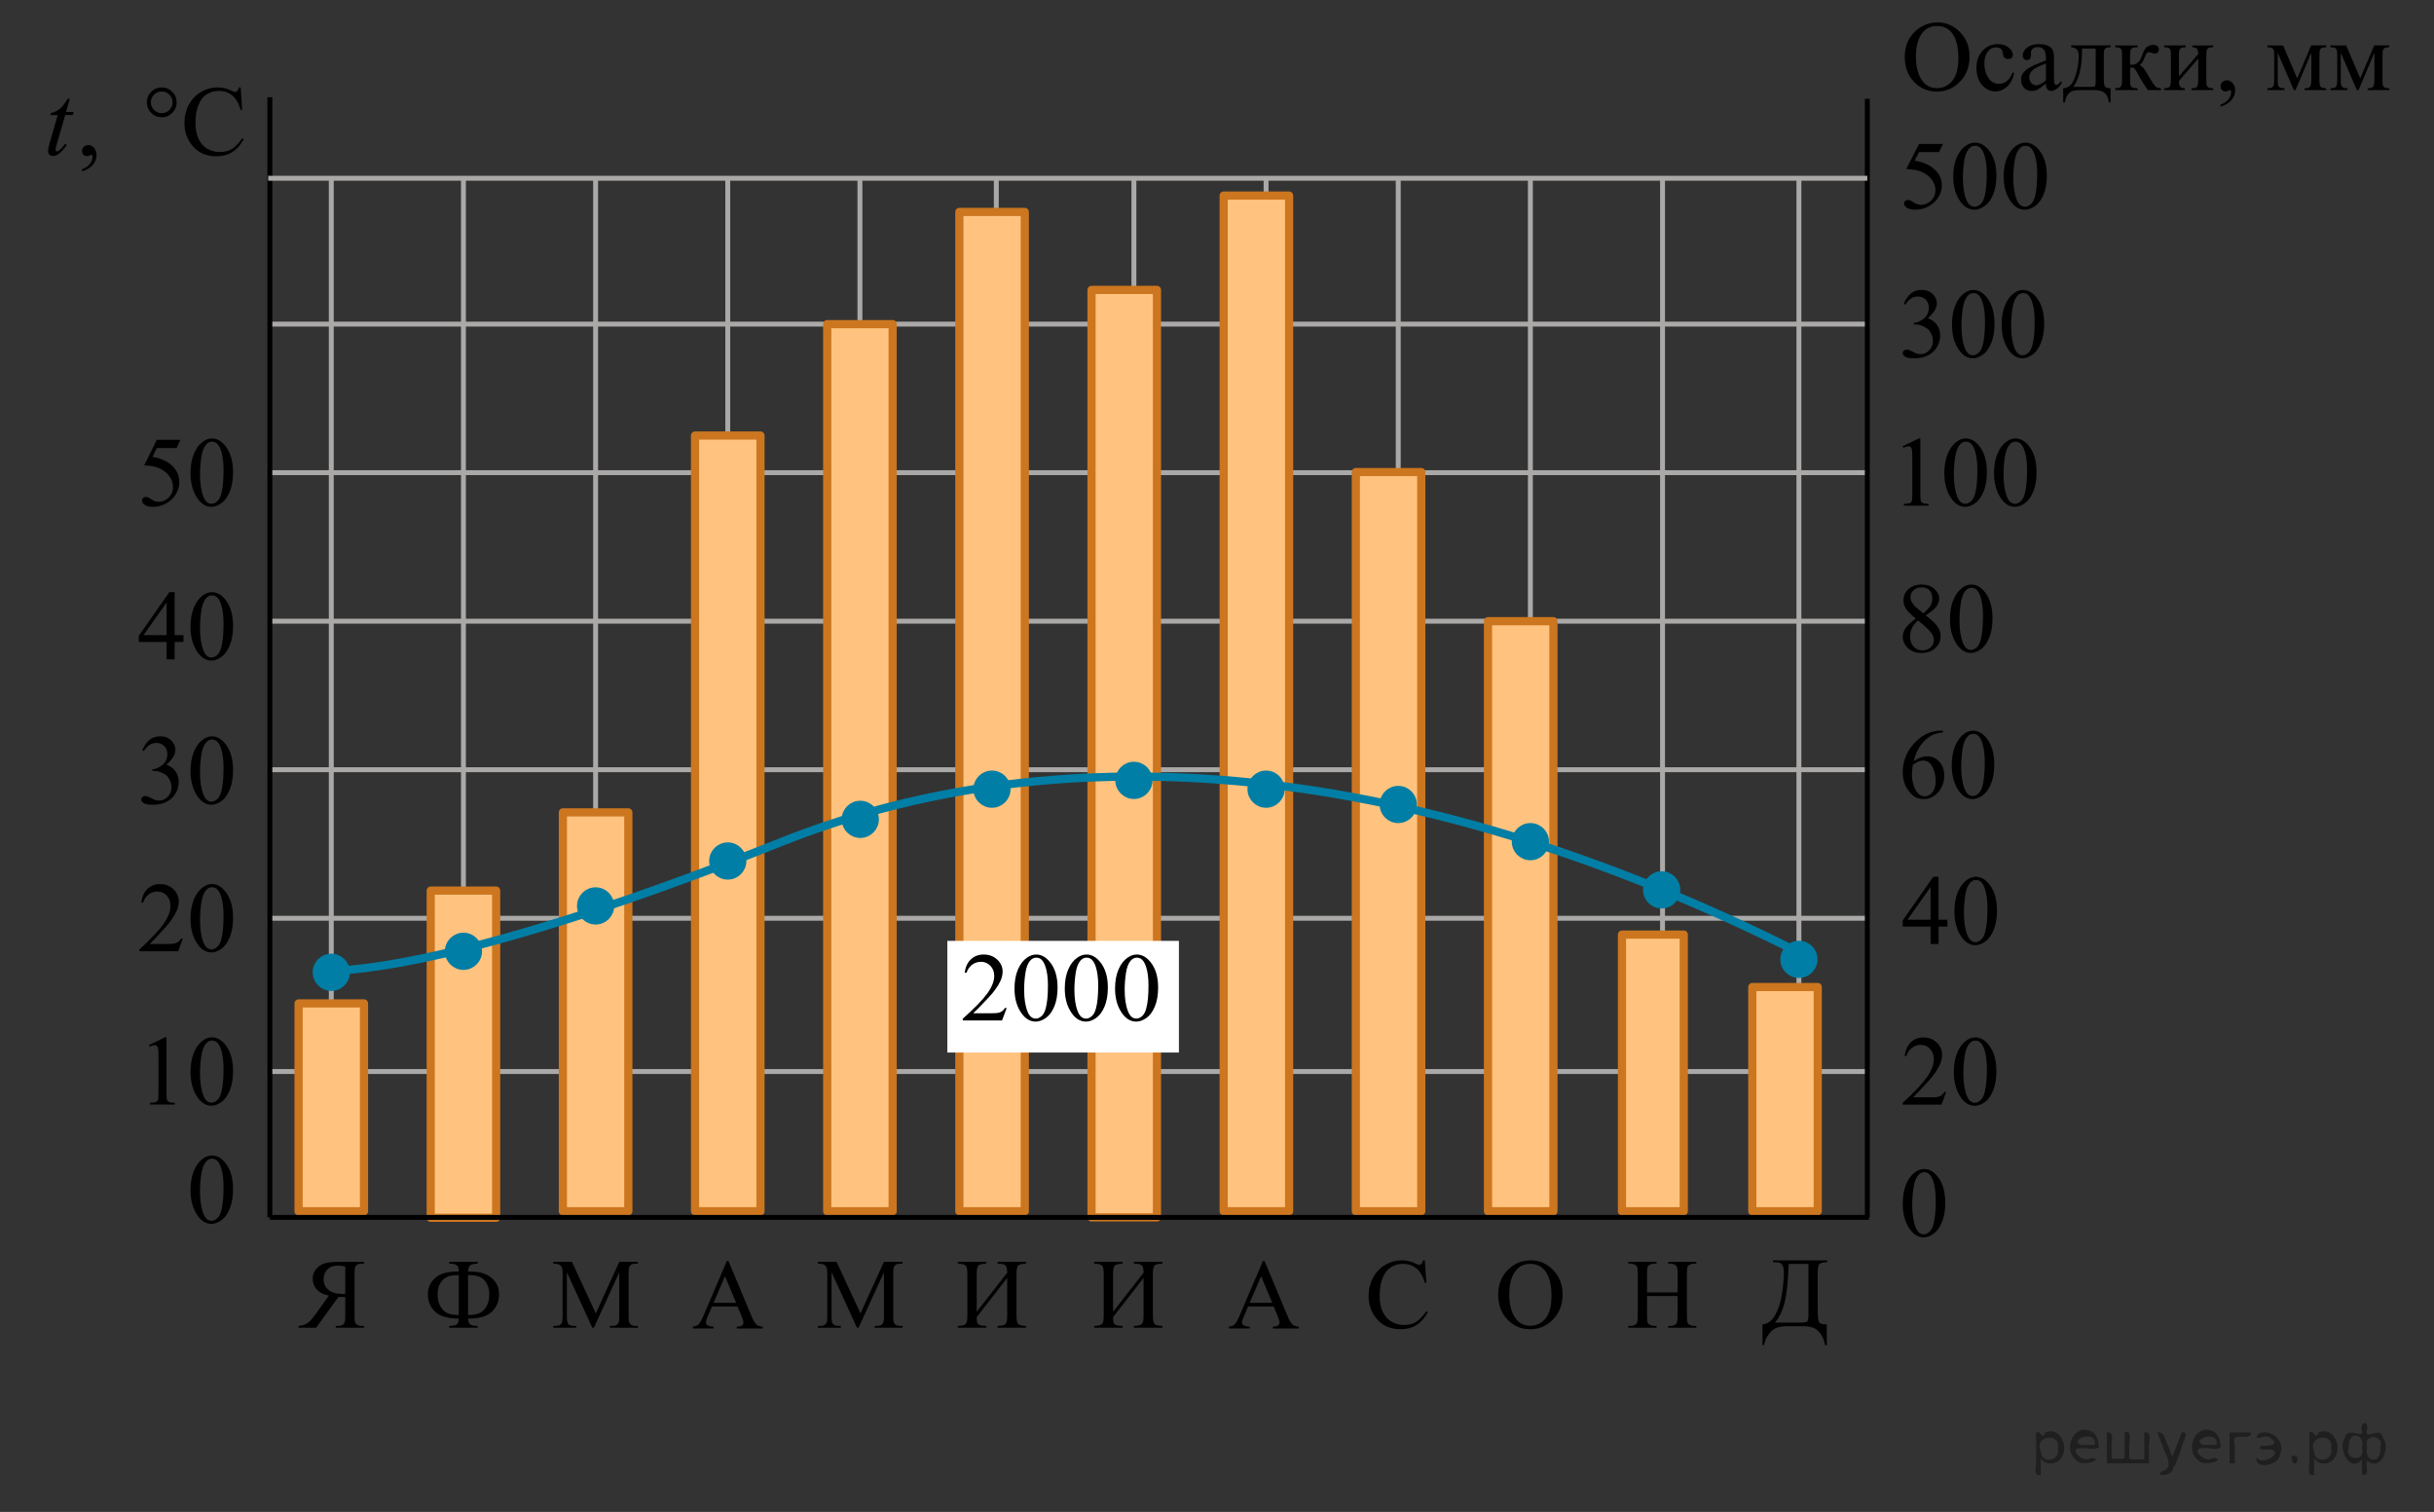 <?xml version="1.0" encoding="utf-8"?>
<!-- Generator: Adobe Illustrator 16.0.0, SVG Export Plug-In . SVG Version: 6.00 Build 0)  -->
<!DOCTYPE svg PUBLIC "-//W3C//DTD SVG 1.1//EN" "http://www.w3.org/Graphics/SVG/1.1/DTD/svg11.dtd">
<svg version="1.1" id="Слой_1" xmlns="http://www.w3.org/2000/svg" xmlns:xlink="http://www.w3.org/1999/xlink" x="0px" y="0px"
	 width="371.333px" height="230.667px" viewBox="-15.139 -28.447 371.333 230.667"
	 enable-background="new -15.139 -28.447 371.333 230.667" xml:space="preserve">
<rect x="-15.139" y="-28.447" width="371.333" height="230.667" fill="#333333" stroke="none"/>
<line fill="none" stroke="#ABA9A8" stroke-width="0.75" stroke-miterlimit="10" x1="25.777" y1="135.026" x2="269.74" y2="135.026"/>
<line fill="none" stroke="#ABA9A8" stroke-width="0.75" stroke-miterlimit="10" x1="25.777" y1="111.643" x2="269.74" y2="111.643"/>
<line fill="none" stroke="#ABA9A8" stroke-width="0.75" stroke-miterlimit="10" x1="25.777" y1="88.982" x2="269.74" y2="88.982"/>
<line fill="none" stroke="#ABA9A8" stroke-width="0.75" stroke-miterlimit="10" x1="25.777" y1="66.322" x2="269.74" y2="66.322"/>
<line fill="none" stroke="#ABA9A8" stroke-width="0.75" stroke-miterlimit="10" x1="25.777" y1="43.661" x2="269.74" y2="43.661"/>
<line fill="none" stroke="#ABA9A8" stroke-width="0.75" stroke-miterlimit="10" x1="25.777" y1="21" x2="269.74" y2="21"/>
<line fill="none" stroke="#ABA9A8" stroke-width="0.75" stroke-miterlimit="10" x1="136.857" y1="157.278" x2="136.857" y2="-1.315"/>
<line fill="none" stroke="#ABA9A8" stroke-width="0.75" stroke-miterlimit="10" x1="116.051" y1="157.278" x2="116.051" y2="-1.315"/>
<line fill="none" stroke="#ABA9A8" stroke-width="0.75" stroke-miterlimit="10" x1="95.889" y1="157.278" x2="95.889" y2="-1.315"/>
<line fill="none" stroke="#ABA9A8" stroke-width="0.75" stroke-miterlimit="10" x1="75.727" y1="157.278" x2="75.727" y2="-1.315"/>
<line fill="none" stroke="#ABA9A8" stroke-width="0.75" stroke-miterlimit="10" x1="55.565" y1="157.278" x2="55.565" y2="-1.315"/>
<line fill="none" stroke="#ABA9A8" stroke-width="0.75" stroke-miterlimit="10" x1="35.403" y1="157.278" x2="35.403" y2="-1.315"/>
<line fill="none" stroke="#ABA9A8" stroke-width="0.75" stroke-miterlimit="10" x1="259.306" y1="157.278" x2="259.306" y2="-1.315"/>
<line fill="none" stroke="#ABA9A8" stroke-width="0.75" stroke-miterlimit="10" x1="238.5" y1="157.278" x2="238.5" y2="-1.315"/>
<line fill="none" stroke="#ABA9A8" stroke-width="0.75" stroke-miterlimit="10" x1="218.338" y1="157.278" x2="218.338" y2="-1.315"/>
<line fill="none" stroke="#ABA9A8" stroke-width="0.75" stroke-miterlimit="10" x1="198.176" y1="157.278" x2="198.176" y2="-1.315"/>
<line fill="none" stroke="#ABA9A8" stroke-width="0.75" stroke-miterlimit="10" x1="178.014" y1="157.278" x2="178.014" y2="-1.315"/>
<line fill="none" stroke="#ABA9A8" stroke-width="0.75" stroke-miterlimit="10" x1="157.852" y1="157.278" x2="157.852" y2="-1.315"/>
<line fill="none" stroke="#000000" stroke-width="0.75" stroke-miterlimit="10" x1="26.032" y1="-13.613" x2="26.032" y2="157.278"/>
<line fill="none" stroke="#000000" stroke-width="0.75" stroke-miterlimit="10" x1="269.74" y1="-13.379" x2="269.74" y2="157.278"/>
<g>
	<path d="M12.379,38.65l-0.578,1.26h-3.02L8.123,41.26c1.308,0.193,2.344,0.68,3.108,1.46c0.656,0.672,0.984,1.463,0.984,2.373
		c0,0.529-0.107,1.018-0.322,1.468s-0.484,0.833-0.811,1.149c-0.325,0.316-0.688,0.571-1.088,0.763
		c-0.567,0.272-1.149,0.408-1.746,0.408c-0.603,0-1.04-0.103-1.314-0.308c-0.273-0.205-0.41-0.431-0.41-0.678
		c0-0.138,0.057-0.26,0.17-0.367s0.257-0.16,0.43-0.16c0.128,0,0.24,0.02,0.336,0.06c0.097,0.04,0.261,0.141,0.492,0.304
		c0.37,0.257,0.745,0.386,1.125,0.386c0.578,0,1.085-0.219,1.521-0.656c0.437-0.438,0.655-0.97,0.655-1.597
		c0-0.608-0.195-1.175-0.585-1.701c-0.39-0.526-0.928-0.933-1.613-1.22c-0.538-0.222-1.271-0.351-2.198-0.386l1.924-3.906H12.379z"
		/>
	<path d="M13.926,43.736c0-1.146,0.173-2.134,0.518-2.961c0.346-0.828,0.805-1.444,1.377-1.85c0.444-0.321,0.903-0.482,1.377-0.482
		c0.77,0,1.46,0.393,2.072,1.179c0.765,0.974,1.146,2.293,1.146,3.958c0,1.167-0.167,2.157-0.503,2.972
		c-0.335,0.815-0.764,1.408-1.284,1.775c-0.521,0.368-1.022,0.552-1.506,0.552c-0.957,0-1.754-0.565-2.391-1.697
		C14.194,46.229,13.926,45.08,13.926,43.736z M15.376,43.921c0,1.384,0.171,2.513,0.511,3.388c0.281,0.736,0.701,1.104,1.259,1.104
		c0.266,0,0.542-0.12,0.828-0.359c0.286-0.24,0.504-0.642,0.651-1.205c0.228-0.85,0.341-2.048,0.341-3.595
		c0-1.146-0.118-2.103-0.355-2.869c-0.178-0.568-0.407-0.971-0.688-1.208c-0.202-0.164-0.446-0.245-0.732-0.245
		c-0.336,0-0.634,0.151-0.896,0.452c-0.355,0.411-0.597,1.056-0.726,1.936C15.44,42.199,15.376,43.066,15.376,43.921z"/>
</g>
<g>
	<path d="M12.853,68.446v1.053h-1.348v2.654h-1.221v-2.654H6.036V68.55l4.655-6.656h0.813v6.552H12.853z M10.284,68.446v-4.988
		l-3.523,4.988H10.284z"/>
	<path d="M13.926,67.186c0-1.146,0.173-2.134,0.518-2.961c0.346-0.827,0.805-1.444,1.377-1.85c0.444-0.321,0.903-0.481,1.377-0.481
		c0.77,0,1.46,0.393,2.072,1.179c0.765,0.973,1.146,2.293,1.146,3.958c0,1.167-0.167,2.157-0.503,2.973
		c-0.335,0.815-0.764,1.407-1.284,1.775s-1.022,0.552-1.506,0.552c-0.957,0-1.754-0.565-2.391-1.697
		C14.194,69.679,13.926,68.53,13.926,67.186z M15.376,67.371c0,1.384,0.171,2.514,0.511,3.388c0.281,0.736,0.701,1.104,1.259,1.104
		c0.266,0,0.542-0.119,0.828-0.359c0.286-0.24,0.504-0.642,0.651-1.205c0.228-0.85,0.341-2.048,0.341-3.595
		c0-1.146-0.118-2.103-0.355-2.869c-0.178-0.568-0.407-0.971-0.688-1.208c-0.202-0.163-0.446-0.245-0.732-0.245
		c-0.336,0-0.634,0.151-0.896,0.452c-0.355,0.411-0.597,1.055-0.726,1.935C15.44,65.649,15.376,66.516,15.376,67.371z"/>
</g>
<g>
	<path d="M6.568,86.01c0.286-0.677,0.647-1.2,1.085-1.568c0.437-0.369,0.98-0.552,1.632-0.552c0.804,0,1.421,0.262,1.85,0.786
		c0.326,0.39,0.489,0.808,0.489,1.252c0,0.731-0.459,1.488-1.377,2.269c0.616,0.242,1.083,0.588,1.398,1.038
		c0.316,0.449,0.474,0.979,0.474,1.586c0,0.87-0.276,1.623-0.828,2.261c-0.721,0.83-1.765,1.245-3.131,1.245
		c-0.677,0-1.137-0.084-1.381-0.252s-0.366-0.348-0.366-0.541c0-0.143,0.058-0.27,0.174-0.378s0.256-0.163,0.418-0.163
		c0.124,0,0.249,0.02,0.378,0.06c0.084,0.024,0.273,0.114,0.569,0.271c0.297,0.155,0.501,0.248,0.614,0.277
		c0.183,0.055,0.378,0.082,0.585,0.082c0.504,0,0.941-0.195,1.313-0.586c0.373-0.39,0.56-0.853,0.56-1.386
		c0-0.391-0.087-0.771-0.26-1.142c-0.128-0.277-0.269-0.486-0.422-0.631C10.131,89.74,9.84,89.561,9.47,89.4s-0.747-0.24-1.132-0.24
		H8.101v-0.223c0.39-0.049,0.781-0.19,1.173-0.423c0.393-0.231,0.678-0.511,0.855-0.837s0.266-0.685,0.266-1.075
		c0-0.509-0.158-0.92-0.477-1.234c-0.318-0.313-0.715-0.471-1.188-0.471c-0.765,0-1.403,0.411-1.917,1.23L6.568,86.01z"/>
	<path d="M13.926,89.183c0-1.146,0.173-2.134,0.518-2.961c0.346-0.828,0.805-1.444,1.377-1.85c0.444-0.321,0.903-0.482,1.377-0.482
		c0.77,0,1.46,0.393,2.072,1.179c0.765,0.974,1.146,2.293,1.146,3.959c0,1.166-0.167,2.156-0.503,2.972
		c-0.335,0.815-0.764,1.407-1.284,1.775s-1.022,0.552-1.506,0.552c-0.957,0-1.754-0.564-2.391-1.697
		C14.194,91.676,13.926,90.527,13.926,89.183z M15.376,89.367c0,1.385,0.171,2.514,0.511,3.389c0.281,0.736,0.701,1.104,1.259,1.104
		c0.266,0,0.542-0.119,0.828-0.359c0.286-0.239,0.504-0.641,0.651-1.204c0.228-0.851,0.341-2.048,0.341-3.595
		c0-1.146-0.118-2.103-0.355-2.869c-0.178-0.568-0.407-0.972-0.688-1.209c-0.202-0.163-0.446-0.244-0.732-0.244
		c-0.336,0-0.634,0.151-0.896,0.452c-0.355,0.41-0.597,1.055-0.726,1.935C15.44,87.646,15.376,88.513,15.376,89.367z"/>
</g>
<g>
	<path d="M12.749,114.749l-0.703,1.935H6.124v-0.274c1.742-1.591,2.969-2.891,3.679-3.899c0.711-1.008,1.066-1.93,1.066-2.765
		c0-0.638-0.195-1.161-0.585-1.571s-0.856-0.615-1.399-0.615c-0.493,0-0.936,0.145-1.328,0.434s-0.683,0.713-0.87,1.271H6.413
		c0.123-0.914,0.44-1.616,0.951-2.105s1.148-0.734,1.913-0.734c0.814,0,1.494,0.263,2.039,0.787
		c0.545,0.523,0.818,1.141,0.818,1.853c0,0.509-0.119,1.019-0.355,1.526c-0.365,0.801-0.958,1.648-1.776,2.543
		c-1.229,1.344-1.996,2.154-2.302,2.432h2.62c0.532,0,0.906-0.02,1.121-0.06s0.408-0.12,0.581-0.241s0.323-0.293,0.451-0.515H12.749
		L12.749,114.749z"/>
	<path d="M13.926,111.717c0-1.146,0.173-2.133,0.518-2.961c0.346-0.828,0.805-1.444,1.377-1.85c0.444-0.321,0.903-0.482,1.377-0.482
		c0.77,0,1.46,0.394,2.072,1.18c0.765,0.973,1.146,2.293,1.146,3.958c0,1.167-0.167,2.157-0.503,2.972
		c-0.335,0.816-0.764,1.408-1.284,1.775c-0.521,0.369-1.022,0.553-1.506,0.553c-0.957,0-1.754-0.565-2.391-1.697
		C14.194,114.211,13.926,113.062,13.926,111.717z M15.376,111.902c0,1.384,0.171,2.514,0.511,3.388
		c0.281,0.736,0.701,1.104,1.259,1.104c0.266,0,0.542-0.119,0.828-0.359s0.504-0.642,0.651-1.205
		c0.228-0.85,0.341-2.048,0.341-3.595c0-1.146-0.118-2.103-0.355-2.868c-0.178-0.568-0.407-0.972-0.688-1.209
		c-0.202-0.163-0.446-0.244-0.732-0.244c-0.336,0-0.634,0.15-0.896,0.451c-0.355,0.411-0.597,1.056-0.726,1.936
		C15.44,110.18,15.376,111.047,15.376,111.902z"/>
</g>
<g>
	<path d="M7.575,131.001l2.442-1.193h0.244v8.487c0,0.563,0.023,0.914,0.07,1.053s0.145,0.244,0.292,0.318
		c0.148,0.074,0.449,0.117,0.903,0.127v0.273H7.753v-0.273c0.474-0.01,0.779-0.051,0.918-0.123c0.138-0.071,0.234-0.168,0.288-0.289
		c0.055-0.121,0.082-0.482,0.082-1.086v-5.426c0-0.731-0.025-1.201-0.074-1.408c-0.035-0.158-0.098-0.274-0.189-0.349
		c-0.091-0.074-0.2-0.111-0.329-0.111c-0.183,0-0.437,0.077-0.762,0.229L7.575,131.001z"/>
	<path d="M13.926,135.101c0-1.146,0.173-2.134,0.518-2.962c0.346-0.827,0.805-1.443,1.377-1.85c0.444-0.32,0.903-0.481,1.377-0.481
		c0.77,0,1.46,0.394,2.072,1.179c0.765,0.974,1.146,2.293,1.146,3.959c0,1.166-0.167,2.156-0.503,2.972
		c-0.335,0.815-0.764,1.407-1.284,1.775s-1.022,0.552-1.506,0.552c-0.957,0-1.754-0.564-2.391-1.697
		C14.194,137.594,13.926,136.445,13.926,135.101z M15.376,135.285c0,1.385,0.171,2.514,0.511,3.389
		c0.281,0.736,0.701,1.104,1.259,1.104c0.266,0,0.542-0.119,0.828-0.359c0.286-0.239,0.504-0.641,0.651-1.204
		c0.228-0.851,0.341-2.048,0.341-3.595c0-1.146-0.118-2.104-0.355-2.869c-0.178-0.568-0.407-0.971-0.688-1.209
		c-0.202-0.162-0.446-0.244-0.732-0.244c-0.336,0-0.634,0.15-0.896,0.452c-0.355,0.411-0.597,1.056-0.726,1.935
		C15.44,133.563,15.376,134.431,15.376,135.285z"/>
</g>
<g>
	<path d="M13.926,153.125c0-1.146,0.173-2.135,0.518-2.962c0.346-0.827,0.805-1.444,1.377-1.85c0.444-0.321,0.903-0.481,1.377-0.481
		c0.77,0,1.46,0.393,2.072,1.178c0.765,0.975,1.146,2.293,1.146,3.959c0,1.166-0.167,2.157-0.503,2.973
		c-0.335,0.814-0.764,1.407-1.284,1.775c-0.521,0.367-1.022,0.552-1.506,0.552c-0.957,0-1.754-0.565-2.391-1.697
		C14.194,155.617,13.926,154.469,13.926,153.125z M15.376,153.31c0,1.384,0.171,2.513,0.511,3.388
		c0.281,0.736,0.701,1.104,1.259,1.104c0.266,0,0.542-0.12,0.828-0.359s0.504-0.642,0.651-1.204
		c0.228-0.851,0.341-2.049,0.341-3.596c0-1.146-0.118-2.103-0.355-2.869c-0.178-0.568-0.407-0.971-0.688-1.208
		c-0.202-0.163-0.446-0.245-0.732-0.245c-0.336,0-0.634,0.151-0.896,0.453c-0.355,0.41-0.597,1.055-0.726,1.935
		C15.44,151.588,15.376,152.455,15.376,153.31z"/>
</g>
<g>
	<path d="M275.297,17.902c0.286-0.677,0.647-1.2,1.085-1.568c0.437-0.368,0.98-0.552,1.632-0.552c0.804,0,1.421,0.262,1.85,0.786
		c0.326,0.39,0.489,0.808,0.489,1.252c0,0.731-0.459,1.488-1.377,2.269c0.616,0.242,1.083,0.588,1.398,1.038
		c0.316,0.45,0.474,0.979,0.474,1.586c0,0.87-0.276,1.623-0.828,2.261c-0.721,0.83-1.765,1.245-3.131,1.245
		c-0.677,0-1.137-0.084-1.381-0.252c-0.244-0.168-0.366-0.348-0.366-0.541c0-0.143,0.058-0.27,0.174-0.378
		c0.116-0.109,0.256-0.163,0.418-0.163c0.124,0,0.249,0.02,0.378,0.059c0.084,0.025,0.273,0.115,0.569,0.271
		c0.297,0.156,0.501,0.249,0.614,0.278c0.183,0.054,0.378,0.082,0.585,0.082c0.504,0,0.941-0.195,1.313-0.586
		c0.373-0.39,0.56-0.853,0.56-1.386c0-0.39-0.087-0.771-0.26-1.141c-0.128-0.277-0.269-0.487-0.422-0.63
		c-0.212-0.198-0.503-0.377-0.873-0.538c-0.37-0.16-0.747-0.241-1.132-0.241h-0.237v-0.222c0.39-0.049,0.781-0.19,1.173-0.423
		c0.393-0.231,0.678-0.511,0.855-0.837s0.266-0.685,0.266-1.075c0-0.509-0.158-0.92-0.477-1.235
		c-0.318-0.313-0.715-0.471-1.188-0.471c-0.765,0-1.403,0.411-1.917,1.231L275.297,17.902z"/>
	<path d="M282.654,21.075c0-1.146,0.173-2.134,0.518-2.961c0.346-0.828,0.805-1.444,1.377-1.85c0.444-0.321,0.903-0.482,1.377-0.482
		c0.77,0,1.46,0.393,2.072,1.179c0.765,0.974,1.146,2.293,1.146,3.958c0,1.167-0.167,2.157-0.503,2.972
		c-0.336,0.815-0.764,1.408-1.284,1.775c-0.521,0.368-1.022,0.552-1.506,0.552c-0.957,0-1.754-0.565-2.391-1.697
		C282.923,23.568,282.654,22.419,282.654,21.075z M284.104,21.26c0,1.384,0.171,2.513,0.511,3.388
		c0.281,0.736,0.701,1.104,1.259,1.104c0.266,0,0.542-0.12,0.828-0.359s0.504-0.642,0.651-1.205c0.228-0.85,0.341-2.048,0.341-3.595
		c0-1.146-0.118-2.103-0.355-2.869c-0.178-0.568-0.407-0.971-0.688-1.208c-0.202-0.163-0.446-0.245-0.732-0.245
		c-0.336,0-0.634,0.151-0.896,0.452c-0.355,0.411-0.597,1.055-0.726,1.935C284.169,19.538,284.104,20.405,284.104,21.26z"/>
	<path d="M290.232,21.075c0-1.146,0.173-2.134,0.518-2.961c0.346-0.828,0.805-1.444,1.377-1.85c0.444-0.321,0.903-0.482,1.377-0.482
		c0.77,0,1.46,0.393,2.072,1.179c0.765,0.974,1.146,2.293,1.146,3.958c0,1.167-0.167,2.157-0.503,2.972
		c-0.336,0.815-0.764,1.408-1.284,1.775c-0.521,0.368-1.022,0.552-1.506,0.552c-0.957,0-1.754-0.565-2.391-1.697
		C290.501,23.568,290.232,22.419,290.232,21.075z M291.683,21.26c0,1.384,0.171,2.513,0.511,3.388
		c0.281,0.736,0.701,1.104,1.259,1.104c0.266,0,0.542-0.12,0.828-0.359s0.504-0.642,0.651-1.205c0.228-0.85,0.341-2.048,0.341-3.595
		c0-1.146-0.118-2.103-0.355-2.869c-0.178-0.568-0.407-0.971-0.688-1.208c-0.202-0.163-0.446-0.245-0.732-0.245
		c-0.336,0-0.634,0.151-0.896,0.452c-0.355,0.411-0.597,1.055-0.726,1.935C291.747,19.538,291.683,20.405,291.683,21.26z"/>
</g>
<g>
	<path d="M275.142,39.636l2.442-1.193h0.244v8.488c0,0.563,0.023,0.914,0.07,1.052c0.047,0.139,0.145,0.245,0.292,0.319
		c0.148,0.074,0.449,0.116,0.903,0.126v0.274h-3.774v-0.274c0.474-0.01,0.779-0.051,0.918-0.122c0.138-0.072,0.234-0.168,0.288-0.29
		c0.055-0.121,0.082-0.483,0.082-1.085v-5.427c0-0.731-0.025-1.201-0.074-1.408c-0.035-0.158-0.098-0.274-0.189-0.349
		c-0.091-0.074-0.2-0.111-0.329-0.111c-0.183,0-0.437,0.077-0.762,0.23L275.142,39.636z"/>
	<path d="M281.492,43.736c0-1.146,0.173-2.134,0.518-2.961c0.346-0.828,0.805-1.444,1.377-1.85c0.444-0.321,0.903-0.482,1.377-0.482
		c0.77,0,1.46,0.393,2.072,1.179c0.765,0.974,1.146,2.293,1.146,3.958c0,1.167-0.167,2.157-0.503,2.972
		c-0.336,0.815-0.764,1.408-1.284,1.775c-0.521,0.368-1.022,0.552-1.506,0.552c-0.957,0-1.754-0.565-2.391-1.697
		C281.761,46.229,281.492,45.08,281.492,43.736z M282.942,43.921c0,1.384,0.171,2.513,0.511,3.388
		c0.281,0.736,0.701,1.104,1.259,1.104c0.266,0,0.542-0.12,0.828-0.359c0.286-0.24,0.504-0.642,0.651-1.205
		c0.228-0.85,0.341-2.048,0.341-3.595c0-1.146-0.118-2.103-0.355-2.869c-0.178-0.568-0.407-0.971-0.688-1.208
		c-0.202-0.164-0.446-0.245-0.732-0.245c-0.336,0-0.634,0.151-0.896,0.452c-0.355,0.411-0.597,1.056-0.726,1.936
		C283.007,42.199,282.942,43.066,282.942,43.921z"/>
	<path d="M289.071,43.736c0-1.146,0.173-2.134,0.518-2.961c0.346-0.828,0.805-1.444,1.377-1.85c0.444-0.321,0.903-0.482,1.377-0.482
		c0.77,0,1.46,0.393,2.072,1.179c0.765,0.974,1.146,2.293,1.146,3.958c0,1.167-0.167,2.157-0.503,2.972
		c-0.336,0.815-0.764,1.408-1.284,1.775c-0.521,0.368-1.022,0.552-1.506,0.552c-0.957,0-1.754-0.565-2.391-1.697
		C289.34,46.229,289.071,45.08,289.071,43.736z M290.521,43.921c0,1.384,0.171,2.513,0.511,3.388
		c0.281,0.736,0.701,1.104,1.259,1.104c0.266,0,0.542-0.12,0.828-0.359c0.286-0.24,0.504-0.642,0.651-1.205
		c0.228-0.85,0.341-2.048,0.341-3.595c0-1.146-0.118-2.103-0.355-2.869c-0.178-0.568-0.407-0.971-0.688-1.208
		c-0.202-0.164-0.446-0.245-0.732-0.245c-0.336,0-0.634,0.151-0.896,0.452c-0.355,0.411-0.597,1.056-0.726,1.936
		C290.586,42.199,290.521,43.066,290.521,43.921z"/>
</g>
<g>
	<path d="M277.132,65.93c-0.794-0.652-1.306-1.176-1.535-1.571s-0.345-0.806-0.345-1.23c0-0.652,0.252-1.214,0.756-1.687
		c0.503-0.472,1.171-0.708,2.005-0.708c0.81,0,1.461,0.22,1.954,0.66c0.493,0.44,0.74,0.941,0.74,1.505
		c0,0.375-0.133,0.759-0.399,1.149c-0.267,0.391-0.821,0.85-1.665,1.379c0.868,0.672,1.442,1.201,1.724,1.586
		c0.375,0.504,0.563,1.035,0.563,1.594c0,0.707-0.269,1.311-0.807,1.812c-0.537,0.502-1.243,0.752-2.116,0.752
		c-0.952,0-1.695-0.299-2.228-0.897c-0.425-0.479-0.637-1.003-0.637-1.571c0-0.445,0.149-0.886,0.447-1.323
		C275.888,66.942,276.402,66.458,277.132,65.93z M277.48,66.211c-0.41,0.346-0.713,0.723-0.911,1.13
		c-0.197,0.408-0.296,0.849-0.296,1.323c0,0.638,0.174,1.148,0.522,1.531c0.348,0.383,0.79,0.575,1.328,0.575
		c0.533,0,0.96-0.151,1.28-0.452c0.321-0.302,0.481-0.667,0.481-1.097c0-0.356-0.094-0.675-0.281-0.957
		C279.254,67.741,278.546,67.057,277.48,66.211z M278.294,65.137c0.593-0.534,0.968-0.955,1.125-1.264
		c0.158-0.309,0.237-0.659,0.237-1.049c0-0.519-0.146-0.925-0.437-1.219s-0.688-0.441-1.191-0.441c-0.504,0-0.913,0.146-1.229,0.438
		c-0.315,0.292-0.474,0.632-0.474,1.023c0,0.257,0.065,0.514,0.196,0.771c0.131,0.257,0.317,0.502,0.559,0.734L278.294,65.137z"/>
	<path d="M282.351,66.026c0-1.146,0.173-2.134,0.518-2.961c0.346-0.828,0.805-1.444,1.377-1.85c0.444-0.321,0.903-0.482,1.377-0.482
		c0.77,0,1.46,0.393,2.072,1.179c0.765,0.974,1.146,2.293,1.146,3.958c0,1.167-0.167,2.157-0.503,2.972
		c-0.336,0.815-0.764,1.408-1.284,1.775c-0.521,0.368-1.022,0.552-1.506,0.552c-0.957,0-1.754-0.565-2.391-1.697
		C282.619,68.52,282.351,67.371,282.351,66.026z M283.801,66.211c0,1.384,0.171,2.513,0.511,3.388
		c0.281,0.736,0.701,1.104,1.259,1.104c0.266,0,0.542-0.12,0.828-0.359s0.504-0.642,0.651-1.205c0.228-0.85,0.341-2.048,0.341-3.595
		c0-1.146-0.118-2.103-0.355-2.869c-0.178-0.568-0.407-0.971-0.688-1.208c-0.202-0.163-0.446-0.245-0.732-0.245
		c-0.336,0-0.634,0.151-0.896,0.452c-0.355,0.411-0.597,1.055-0.726,1.935C283.865,64.489,283.801,65.356,283.801,66.211z"/>
</g>
<g>
	<path d="M281.284,83.024v0.274c-0.651,0.064-1.183,0.194-1.595,0.389s-0.819,0.493-1.221,0.893c-0.402,0.4-0.735,0.847-1,1.338
		c-0.264,0.492-0.484,1.076-0.662,1.753c0.711-0.489,1.424-0.734,2.139-0.734c0.687,0,1.281,0.277,1.784,0.83
		c0.503,0.554,0.755,1.265,0.755,2.134c0,0.841-0.254,1.607-0.763,2.299c-0.611,0.84-1.421,1.26-2.427,1.26
		c-0.687,0-1.269-0.227-1.747-0.682c-0.938-0.885-1.406-2.031-1.406-3.439c0-0.899,0.18-1.754,0.54-2.565
		c0.36-0.81,0.875-1.529,1.543-2.157c0.669-0.628,1.31-1.05,1.921-1.268c0.612-0.217,1.182-0.326,1.71-0.326H281.284L281.284,83.024
		z M276.681,88.213c-0.089,0.667-0.133,1.206-0.133,1.616c0,0.474,0.088,0.989,0.263,1.546c0.175,0.555,0.436,0.996,0.781,1.322
		c0.251,0.232,0.557,0.349,0.917,0.349c0.43,0,0.813-0.202,1.151-0.608c0.338-0.404,0.507-0.982,0.507-1.734
		c0-0.845-0.168-1.576-0.503-2.194c-0.336-0.618-0.813-0.926-1.429-0.926c-0.188,0-0.389,0.04-0.604,0.119
		S277.101,87.951,276.681,88.213z"/>
	<path d="M282.617,88.317c0-1.146,0.173-2.134,0.518-2.961c0.346-0.828,0.805-1.444,1.377-1.85c0.444-0.321,0.903-0.482,1.377-0.482
		c0.77,0,1.46,0.393,2.072,1.179c0.765,0.974,1.146,2.293,1.146,3.958c0,1.167-0.167,2.157-0.503,2.972
		c-0.336,0.816-0.764,1.408-1.284,1.775c-0.521,0.369-1.022,0.553-1.506,0.553c-0.957,0-1.754-0.565-2.391-1.697
		C282.886,90.811,282.617,89.661,282.617,88.317z M284.067,88.502c0,1.384,0.171,2.514,0.511,3.388
		c0.281,0.736,0.701,1.104,1.259,1.104c0.266,0,0.542-0.119,0.828-0.359s0.504-0.642,0.651-1.205
		c0.228-0.85,0.341-2.048,0.341-3.595c0-1.146-0.118-2.103-0.355-2.869c-0.178-0.568-0.407-0.971-0.688-1.208
		c-0.202-0.163-0.446-0.245-0.732-0.245c-0.336,0-0.634,0.151-0.896,0.452c-0.355,0.411-0.597,1.055-0.726,1.935
		C284.132,86.78,284.067,87.647,284.067,88.502z"/>
</g>
<g>
	<path d="M281.958,111.867v1.053h-1.348v2.654h-1.221v-2.654h-4.248v-0.948l4.655-6.657h0.813v6.553H281.958z M279.39,111.867
		v-4.988l-3.523,4.988H279.39z"/>
	<path d="M283.031,110.607c0-1.146,0.173-2.134,0.518-2.961c0.346-0.828,0.805-1.444,1.377-1.85
		c0.444-0.322,0.903-0.482,1.377-0.482c0.77,0,1.46,0.394,2.072,1.179c0.765,0.974,1.146,2.293,1.146,3.959
		c0,1.166-0.167,2.157-0.503,2.972c-0.336,0.815-0.764,1.408-1.284,1.775c-0.521,0.369-1.022,0.553-1.506,0.553
		c-0.957,0-1.754-0.565-2.391-1.697C283.3,113.101,283.031,111.951,283.031,110.607z M284.481,110.793
		c0,1.384,0.171,2.513,0.511,3.388c0.281,0.735,0.701,1.104,1.259,1.104c0.266,0,0.542-0.12,0.828-0.359
		c0.286-0.24,0.504-0.642,0.651-1.205c0.228-0.85,0.341-2.048,0.341-3.595c0-1.147-0.118-2.103-0.355-2.869
		c-0.178-0.568-0.407-0.972-0.688-1.208c-0.202-0.164-0.447-0.245-0.732-0.245c-0.336,0-0.634,0.151-0.896,0.452
		c-0.356,0.41-0.597,1.055-0.726,1.936C284.546,109.07,284.481,109.938,284.481,110.793z"/>
</g>
<g>
	<path d="M281.767,138.144l-0.703,1.935h-5.922v-0.274c1.742-1.591,2.969-2.891,3.679-3.898c0.711-1.009,1.066-1.93,1.066-2.766
		c0-0.637-0.195-1.161-0.585-1.571s-0.856-0.615-1.399-0.615c-0.493,0-0.936,0.145-1.328,0.434s-0.683,0.713-0.87,1.271h-0.273
		c0.123-0.914,0.44-1.615,0.951-2.105c0.511-0.489,1.148-0.733,1.913-0.733c0.814,0,1.494,0.262,2.039,0.786
		c0.545,0.523,0.818,1.141,0.818,1.853c0,0.509-0.119,1.019-0.355,1.527c-0.365,0.801-0.958,1.647-1.776,2.542
		c-1.229,1.344-1.996,2.155-2.302,2.432h2.62c0.532,0,0.906-0.02,1.121-0.06s0.408-0.12,0.581-0.241s0.323-0.293,0.451-0.515
		H281.767L281.767,138.144z"/>
	<path d="M282.943,135.111c0-1.146,0.173-2.133,0.518-2.961c0.346-0.827,0.805-1.444,1.377-1.85
		c0.444-0.321,0.903-0.481,1.377-0.481c0.77,0,1.46,0.394,2.072,1.179c0.765,0.974,1.146,2.293,1.146,3.958
		c0,1.167-0.167,2.157-0.503,2.973s-0.764,1.407-1.284,1.775s-1.022,0.552-1.506,0.552c-0.957,0-1.754-0.565-2.391-1.697
		C283.212,137.605,282.943,136.456,282.943,135.111z M284.394,135.297c0,1.384,0.171,2.514,0.511,3.388
		c0.281,0.736,0.701,1.104,1.259,1.104c0.266,0,0.542-0.119,0.828-0.359s0.504-0.642,0.651-1.205
		c0.228-0.85,0.341-2.048,0.341-3.595c0-1.146-0.118-2.103-0.355-2.868c-0.178-0.568-0.407-0.972-0.688-1.209
		c-0.202-0.163-0.447-0.244-0.732-0.244c-0.336,0-0.634,0.15-0.896,0.451c-0.356,0.411-0.597,1.056-0.726,1.936
		C284.458,133.574,284.394,134.441,284.394,135.297z"/>
</g>
<g>
	<path d="M275.142,155.189c0-1.146,0.173-2.135,0.518-2.962c0.346-0.827,0.805-1.444,1.377-1.85
		c0.444-0.321,0.903-0.481,1.377-0.481c0.77,0,1.46,0.393,2.072,1.178c0.765,0.975,1.146,2.293,1.146,3.959
		c0,1.166-0.167,2.157-0.503,2.973c-0.336,0.814-0.764,1.407-1.284,1.775c-0.521,0.367-1.022,0.552-1.506,0.552
		c-0.957,0-1.754-0.565-2.391-1.697C275.41,157.682,275.142,156.533,275.142,155.189z M276.592,155.374
		c0,1.384,0.171,2.513,0.511,3.388c0.281,0.736,0.701,1.104,1.259,1.104c0.266,0,0.542-0.12,0.828-0.359s0.504-0.642,0.651-1.204
		c0.228-0.851,0.341-2.049,0.341-3.596c0-1.146-0.118-2.103-0.355-2.869c-0.178-0.568-0.407-0.971-0.688-1.208
		c-0.202-0.163-0.446-0.245-0.732-0.245c-0.336,0-0.634,0.151-0.896,0.453c-0.355,0.41-0.597,1.055-0.726,1.935
		C276.656,153.652,276.592,154.52,276.592,155.374z"/>
</g>
<g>
	<path d="M30.411,173.838c0.547-0.059,0.991-0.197,1.332-0.415c0.34-0.218,0.747-0.657,1.221-1.319l2.072-2.884
		c-0.844-0.188-1.467-0.509-1.868-0.964c-0.402-0.454-0.604-0.99-0.604-1.607c0-0.579,0.177-1.076,0.529-1.494
		s0.782-0.705,1.288-0.859c0.505-0.156,1.291-0.234,2.357-0.234h3.655v0.274h-0.377c-0.38,0-0.666,0.108-0.858,0.326
		c-0.139,0.153-0.207,0.546-0.207,1.179v6.494c0,0.572,0.052,0.936,0.155,1.089c0.183,0.276,0.485,0.415,0.91,0.415h0.377v0.274
		h-4.3v-0.274h0.393c0.375,0,0.656-0.108,0.844-0.326c0.138-0.152,0.207-0.546,0.207-1.178v-2.922
		c-0.079,0.006-0.155,0.01-0.229,0.012s-0.144,0.004-0.207,0.004c-0.158,0-0.362-0.005-0.614-0.016l-3.397,4.7h-2.679
		L30.411,173.838L30.411,173.838z M37.538,164.766c-0.488-0.095-0.876-0.142-1.162-0.142c-0.646,0-1.166,0.196-1.558,0.589
		c-0.393,0.394-0.589,0.904-0.589,1.531c0,0.643,0.243,1.172,0.729,1.586c0.485,0.416,1.207,0.623,2.165,0.623
		c0.044,0,0.101-0.001,0.17-0.004c0.069-0.002,0.15-0.004,0.244-0.004V164.766L37.538,164.766z"/>
</g>
<g>
	<path d="M57.73,174.112H53.4v-0.274c0.567-0.01,0.949-0.086,1.144-0.229c0.195-0.144,0.298-0.44,0.308-0.89
		c-1.668,0-2.871-0.352-3.608-1.053s-1.106-1.578-1.106-2.631c0-0.791,0.219-1.466,0.655-2.024c0.437-0.558,0.976-0.944,1.617-1.159
		c0.641-0.216,1.455-0.323,2.442-0.323c-0.01-0.415-0.074-0.689-0.192-0.823c-0.119-0.133-0.251-0.226-0.396-0.277
		s-0.433-0.082-0.862-0.093v-0.274h4.33v0.274c-0.582,0.021-0.964,0.107-1.147,0.263c-0.183,0.156-0.286,0.467-0.311,0.931
		c1.065,0,1.904,0.116,2.517,0.349c0.611,0.232,1.132,0.617,1.562,1.156c0.429,0.539,0.644,1.206,0.644,2.002
		c0,1.022-0.357,1.893-1.073,2.609c-0.715,0.716-1.932,1.074-3.648,1.074c0.015,0.445,0.117,0.74,0.307,0.886
		c0.19,0.146,0.574,0.224,1.151,0.233L57.73,174.112L57.73,174.112z M54.851,172.17v-6.093c-0.766,0-1.354,0.093-1.77,0.278
		c-0.414,0.185-0.761,0.5-1.039,0.945c-0.279,0.443-0.419,1.02-0.419,1.727c0,0.775,0.164,1.421,0.492,1.935
		c0.328,0.515,0.715,0.844,1.158,0.989C53.718,172.098,54.244,172.17,54.851,172.17z M56.272,172.17
		c0.726,0,1.304-0.095,1.735-0.285c0.432-0.189,0.789-0.532,1.073-1.027c0.284-0.493,0.426-1.104,0.426-1.83
		c0-0.682-0.144-1.259-0.43-1.73c-0.286-0.473-0.645-0.793-1.076-0.965c-0.433-0.17-1.008-0.255-1.729-0.255V172.17z"/>
</g>
<g>
	<path d="M75.224,174.112l-3.878-8.458v6.716c0,0.618,0.066,1.003,0.199,1.157c0.183,0.207,0.472,0.311,0.866,0.311h0.355v0.274
		h-3.493v-0.274h0.354c0.425,0,0.726-0.129,0.903-0.385c0.108-0.158,0.163-0.52,0.163-1.083v-6.567c0-0.445-0.05-0.766-0.148-0.964
		c-0.069-0.144-0.196-0.263-0.381-0.359c-0.186-0.097-0.482-0.145-0.892-0.145v-0.274h2.842l3.642,7.865l3.582-7.865h2.842v0.274
		h-0.348c-0.43,0-0.732,0.128-0.91,0.386c-0.108,0.158-0.163,0.519-0.163,1.082v6.567c0,0.618,0.069,1.003,0.207,1.156
		c0.183,0.208,0.472,0.312,0.866,0.312h0.348v0.273h-4.263v-0.273h0.355c0.429,0,0.729-0.129,0.902-0.386
		c0.108-0.158,0.163-0.519,0.163-1.083v-6.715l-3.871,8.457L75.224,174.112L75.224,174.112z"/>
</g>
<g>
	<path d="M115.602,174.112l-3.878-8.458v6.716c0,0.618,0.066,1.003,0.199,1.157c0.183,0.207,0.472,0.311,0.866,0.311h0.355v0.274
		h-3.493v-0.274h0.354c0.425,0,0.726-0.129,0.903-0.385c0.108-0.158,0.163-0.52,0.163-1.083v-6.567c0-0.445-0.05-0.766-0.148-0.964
		c-0.069-0.144-0.196-0.263-0.381-0.359c-0.186-0.097-0.482-0.145-0.892-0.145v-0.274h2.842l3.642,7.865l3.582-7.865h2.842v0.274
		h-0.348c-0.43,0-0.732,0.128-0.91,0.386c-0.108,0.158-0.163,0.519-0.163,1.082v6.567c0,0.618,0.069,1.003,0.207,1.156
		c0.183,0.208,0.472,0.312,0.866,0.312h0.348v0.273h-4.263v-0.273h0.355c0.429,0,0.729-0.129,0.902-0.386
		c0.108-0.158,0.163-0.519,0.163-1.083v-6.715l-3.871,8.457L115.602,174.112L115.602,174.112z"/>
</g>
<g>
	<path d="M97.376,170.861h-3.885l-0.681,1.587c-0.168,0.39-0.251,0.682-0.251,0.874c0,0.154,0.073,0.289,0.218,0.404
		c0.145,0.116,0.46,0.191,0.943,0.227v0.273H90.56v-0.273c0.42-0.074,0.691-0.171,0.815-0.289c0.252-0.238,0.53-0.719,0.836-1.445
		l3.53-8.273h0.26l3.493,8.361c0.281,0.673,0.536,1.109,0.766,1.309c0.229,0.2,0.549,0.313,0.959,0.338v0.273h-3.96v-0.273
		c0.399-0.02,0.67-0.087,0.811-0.201c0.14-0.113,0.21-0.252,0.21-0.414c0-0.218-0.098-0.561-0.296-1.031L97.376,170.861z
		 M97.169,170.313l-1.702-4.062l-1.747,4.062H97.169z"/>
</g>
<g>
	<path d="M138.52,165.721c0-0.603-0.098-0.984-0.292-1.145c-0.195-0.16-0.589-0.241-1.181-0.241v-0.274h4.345v0.274
		c-0.622,0.021-1.02,0.118-1.191,0.296c-0.173,0.179-0.26,0.599-0.26,1.261v6.39c0,0.662,0.086,1.082,0.26,1.26
		c0.172,0.178,0.569,0.277,1.191,0.297v0.274h-4.345v-0.274c0.637-0.02,1.041-0.119,1.214-0.301c0.173-0.18,0.259-0.599,0.259-1.256
		v-5.768l-4.655,5.975c0.005,0.431,0.033,0.719,0.085,0.864s0.173,0.261,0.363,0.345c0.189,0.084,0.526,0.131,1.01,0.141v0.274
		h-4.33v-0.274c0.622-0.02,1.02-0.119,1.192-0.297c0.172-0.178,0.259-0.598,0.259-1.26v-6.39c0-0.662-0.087-1.082-0.259-1.261
		c-0.173-0.178-0.57-0.275-1.192-0.296v-0.274h4.33v0.274c-0.627,0.021-1.026,0.118-1.199,0.296
		c-0.173,0.179-0.259,0.599-0.259,1.261v5.79L138.52,165.721z"/>
</g>
<g>
	<path d="M159.325,165.721c0-0.603-0.098-0.984-0.292-1.145c-0.195-0.16-0.589-0.241-1.181-0.241v-0.274h4.345v0.274
		c-0.622,0.021-1.02,0.118-1.191,0.296c-0.173,0.179-0.26,0.599-0.26,1.261v6.39c0,0.662,0.087,1.082,0.26,1.26
		c0.172,0.178,0.569,0.277,1.191,0.297v0.274h-4.345v-0.274c0.637-0.02,1.041-0.119,1.214-0.301c0.173-0.18,0.259-0.599,0.259-1.256
		v-5.768l-4.655,5.975c0.005,0.431,0.033,0.719,0.085,0.864s0.173,0.261,0.363,0.345c0.189,0.084,0.526,0.131,1.01,0.141v0.274
		h-4.33v-0.274c0.622-0.02,1.02-0.119,1.192-0.297c0.172-0.178,0.259-0.598,0.259-1.26v-6.39c0-0.662-0.087-1.082-0.259-1.261
		c-0.173-0.178-0.57-0.275-1.192-0.296v-0.274h4.33v0.274c-0.627,0.021-1.026,0.118-1.199,0.296
		c-0.173,0.179-0.259,0.599-0.259,1.261v5.79L159.325,165.721z"/>
</g>
<g>
	<path d="M179.164,170.861h-3.885l-0.682,1.587c-0.168,0.39-0.25,0.682-0.25,0.874c0,0.154,0.072,0.289,0.217,0.404
		c0.146,0.116,0.461,0.191,0.943,0.227v0.273h-3.16v-0.273c0.42-0.074,0.691-0.171,0.814-0.289c0.253-0.238,0.531-0.719,0.836-1.445
		l3.531-8.273h0.26l3.493,8.361c0.28,0.673,0.536,1.109,0.766,1.309c0.229,0.2,0.548,0.313,0.959,0.338v0.273h-3.96v-0.273
		c0.398-0.02,0.67-0.087,0.811-0.201c0.141-0.113,0.211-0.252,0.211-0.414c0-0.218-0.1-0.561-0.297-1.031L179.164,170.861z
		 M178.957,170.313l-1.701-4.062l-1.748,4.062H178.957z"/>
</g>
<g>
	<path d="M202.235,163.831l0.229,3.417h-0.229c-0.307-1.023-0.743-1.76-1.311-2.209c-0.567-0.45-1.248-0.675-2.042-0.675
		c-0.667,0-1.269,0.17-1.807,0.508c-0.537,0.339-0.961,0.879-1.27,1.62c-0.307,0.74-0.461,1.663-0.461,2.764
		c0,0.91,0.145,1.698,0.436,2.365s0.729,1.179,1.314,1.535c0.584,0.355,1.252,0.533,2.002,0.533c0.65,0,1.227-0.14,1.725-0.419
		s1.045-0.834,1.643-1.664l0.23,0.147c-0.504,0.895-1.092,1.55-1.762,1.965c-0.672,0.416-1.469,0.623-2.391,0.623
		c-1.664,0-2.951-0.617-3.863-1.854c-0.682-0.919-1.021-2.002-1.021-3.246c0-1.004,0.225-1.926,0.674-2.766
		c0.447-0.84,1.066-1.49,1.854-1.953c0.787-0.462,1.646-0.693,2.578-0.693c0.727,0,1.441,0.178,2.146,0.534
		c0.207,0.108,0.355,0.163,0.445,0.163c0.133,0,0.248-0.047,0.348-0.141c0.127-0.134,0.219-0.318,0.273-0.557L202.235,163.831
		L202.235,163.831z"/>
</g>
<g>
	<path d="M218.435,163.831c1.302,0,2.431,0.495,3.386,1.485c0.955,0.991,1.432,2.229,1.432,3.711c0,1.527-0.48,2.794-1.442,3.803
		c-0.963,1.008-2.127,1.512-3.494,1.512c-1.381,0-2.542-0.491-3.482-1.475c-0.939-0.983-1.409-2.256-1.409-3.818
		c0-1.596,0.542-2.898,1.628-3.906C215.994,164.268,217.122,163.831,218.435,163.831z M218.294,164.372
		c-0.898,0-1.619,0.333-2.161,1.001c-0.677,0.83-1.015,2.045-1.015,3.646c0,1.641,0.351,2.904,1.051,3.788
		c0.538,0.673,1.249,1.009,2.132,1.009c0.942,0,1.721-0.369,2.336-1.105c0.613-0.736,0.922-1.897,0.922-3.483
		c0-1.72-0.338-3.003-1.014-3.847C220.001,164.708,219.251,164.372,218.294,164.372z"/>
</g>
<g>
	<path d="M236.137,168.723h4.662v-2.875c0-0.514-0.032-0.854-0.096-1.016c-0.05-0.124-0.153-0.23-0.311-0.319
		c-0.213-0.118-0.438-0.178-0.674-0.178h-0.355v-0.274h4.293v0.274h-0.355c-0.236,0-0.461,0.058-0.674,0.171
		c-0.157,0.078-0.265,0.199-0.321,0.359s-0.085,0.488-0.085,0.982v6.486c0,0.508,0.031,0.844,0.096,1.008
		c0.049,0.123,0.15,0.229,0.304,0.318c0.217,0.119,0.444,0.178,0.681,0.178h0.355v0.274h-4.293v-0.274h0.355
		c0.409,0,0.708-0.121,0.896-0.363c0.123-0.158,0.185-0.539,0.185-1.141v-3.063h-4.662v3.063c0,0.508,0.032,0.844,0.096,1.008
		c0.05,0.123,0.153,0.229,0.312,0.318c0.212,0.119,0.437,0.178,0.673,0.178h0.363v0.274h-4.301v-0.274h0.355
		c0.414,0,0.716-0.121,0.903-0.363c0.118-0.158,0.178-0.539,0.178-1.141v-6.486c0-0.514-0.032-0.854-0.097-1.016
		c-0.05-0.124-0.15-0.23-0.304-0.319c-0.217-0.118-0.443-0.178-0.681-0.178h-0.355v-0.274h4.301v0.274h-0.363
		c-0.236,0-0.461,0.058-0.673,0.171c-0.153,0.078-0.261,0.199-0.319,0.359s-0.088,0.488-0.088,0.982V168.723L236.137,168.723z"/>
</g>
<g>
	<path d="M255.342,163.831h8.281v0.274c-0.621,0.02-1.02,0.118-1.191,0.296c-0.174,0.179-0.26,0.599-0.26,1.261v5.566
		c0,1.078,0.063,1.744,0.186,1.998c0.123,0.255,0.523,0.382,1.199,0.382v3.165h-0.252c-0.148-0.73-0.387-1.32-0.715-1.768
		s-0.701-0.746-1.117-0.897c-0.417-0.151-0.917-0.226-1.498-0.226h-2.561c-1.121,0-1.943,0.303-2.469,0.911s-0.84,1.268-0.944,1.979
		h-0.252v-3.166c0.794-0.068,1.44-0.545,1.939-1.43c0.498-0.885,0.845-1.971,1.036-3.258c0.192-1.287,0.288-2.344,0.288-3.169
		c0-0.494-0.062-0.857-0.185-1.09s-0.271-0.378-0.44-0.438s-0.52-0.099-1.047-0.118L255.342,163.831L255.342,163.831z
		 M257.754,164.38c-0.123,2.931-0.357,4.986-0.703,6.167c-0.346,1.182-0.809,2.11-1.393,2.787h3.717c0.66,0,1.057-0.058,1.188-0.174
		s0.195-0.493,0.195-1.131v-7.649H257.754z"/>
</g>
<g>
	<g>
		<path d="M-2.621-2.304V-2.63c0.508-0.168,0.901-0.429,1.181-0.782c0.278-0.354,0.418-0.728,0.418-1.123
			c0-0.094-0.022-0.173-0.067-0.237c-0.034-0.044-0.068-0.066-0.104-0.066c-0.054,0-0.173,0.049-0.354,0.148
			C-1.636-4.646-1.73-4.625-1.829-4.625c-0.242,0-0.435-0.072-0.578-0.215c-0.143-0.144-0.214-0.341-0.214-0.593
			c0-0.242,0.092-0.45,0.277-0.623c0.185-0.173,0.411-0.259,0.677-0.259c0.326,0,0.616,0.142,0.87,0.426s0.381,0.661,0.381,1.13
			c0,0.509-0.177,0.982-0.529,1.419S-1.856-2.556-2.621-2.304z"/>
		<path d="M21.577-15.113l0.229,3.417h-0.229c-0.307-1.023-0.743-1.759-1.311-2.209s-1.248-0.674-2.042-0.674
			c-0.667,0-1.269,0.169-1.807,0.508s-0.961,0.878-1.27,1.62c-0.308,0.741-0.462,1.663-0.462,2.765c0,0.91,0.146,1.698,0.437,2.365
			s0.729,1.179,1.313,1.535c0.585,0.355,1.252,0.534,2.002,0.534c0.651,0,1.227-0.14,1.725-0.419s1.046-0.834,1.644-1.664
			l0.229,0.148c-0.504,0.895-1.091,1.549-1.762,1.964c-0.671,0.416-1.468,0.623-2.391,0.623c-1.663,0-2.951-0.618-3.863-1.854
			c-0.682-0.919-1.021-2.001-1.021-3.247c0-1.003,0.225-1.925,0.674-2.765c0.448-0.84,1.066-1.491,1.854-1.953
			c0.787-0.462,1.646-0.693,2.579-0.693c0.726,0,1.441,0.178,2.146,0.534c0.207,0.109,0.355,0.163,0.444,0.163
			c0.133,0,0.249-0.047,0.348-0.141c0.128-0.133,0.22-0.318,0.273-0.556H21.577L21.577-15.113z"/>
	</g>
	<g>
		<path d="M-4.49-13.379l-0.577,2.016h1.162l-0.126,0.467h-1.154l-1.273,4.374C-6.597-6.053-6.666-5.749-6.666-5.61
			c0,0.084,0.02,0.148,0.059,0.193c0.04,0.044,0.087,0.066,0.141,0.066c0.124,0,0.286-0.086,0.489-0.259
			c0.118-0.099,0.382-0.403,0.792-0.912l0.244,0.185c-0.454,0.663-0.884,1.129-1.288,1.401c-0.276,0.188-0.555,0.282-0.836,0.282
			c-0.218,0-0.396-0.068-0.533-0.204c-0.139-0.136-0.207-0.31-0.207-0.522c0-0.267,0.078-0.675,0.236-1.223l1.236-4.292h-1.118
			l0.074-0.289c0.543-0.148,0.994-0.37,1.354-0.664s0.763-0.804,1.206-1.531H-4.49L-4.49-13.379z"/>
	</g>
	<g>
		<path d="M11.812-12.83c0,0.627-0.222,1.164-0.666,1.608s-0.979,0.667-1.606,0.667c-0.631,0-1.169-0.222-1.613-0.667
			S7.26-12.203,7.26-12.83c0-0.628,0.222-1.164,0.666-1.609s0.982-0.667,1.613-0.667c0.627,0,1.162,0.222,1.606,0.667
			S11.812-13.458,11.812-12.83z M11.183-12.838c0-0.455-0.16-0.844-0.481-1.167c-0.32-0.323-0.71-0.485-1.169-0.485
			c-0.454,0-0.843,0.162-1.166,0.485c-0.323,0.324-0.484,0.713-0.484,1.167c0,0.46,0.161,0.85,0.484,1.171s0.712,0.482,1.166,0.482
			c0.459,0,0.849-0.161,1.169-0.482C11.023-11.988,11.183-12.378,11.183-12.838z"/>
	</g>
</g>
<g>
	<rect x="30.411" y="124.633" opacity="0.5" fill="#FFFFFF" enable-background="new    " width="9.983" height="31.709"/>
	<rect x="30.411" y="124.633" fill="#FFFFFF" width="9.983" height="31.709"/>
</g>
<rect x="30.411" y="124.633" opacity="0.5" fill="#FF8800" enable-background="new    " width="9.983" height="31.709"/>
<rect x="30.411" y="124.633" fill="none" stroke="#CC761F" stroke-width="1.25" stroke-linecap="round" stroke-linejoin="round" stroke-miterlimit="10" width="9.983" height="31.709"/>
<g>
	<rect x="50.573" y="107.424" opacity="0.5" fill="#FFFFFF" enable-background="new    " width="9.983" height="49.918"/>
	<rect x="50.573" y="107.424" fill="#FFFFFF" width="9.983" height="49.918"/>
</g>
<rect x="50.573" y="107.424" opacity="0.5" fill="#FF8800" enable-background="new    " width="9.983" height="49.918"/>
<rect x="50.573" y="107.424" fill="none" stroke="#CC761F" stroke-width="1.25" stroke-linecap="round" stroke-linejoin="round" stroke-miterlimit="10" width="9.983" height="49.918"/>
<g>
	<rect x="70.735" y="95.49" opacity="0.5" fill="#FFFFFF" enable-background="new    " width="9.983" height="60.852"/>
	<rect x="70.735" y="95.49" fill="#FFFFFF" width="9.983" height="60.852"/>
</g>
<rect x="70.735" y="95.49" opacity="0.5" fill="#FF8800" enable-background="new    " width="9.983" height="60.852"/>
<rect x="70.735" y="95.49" fill="none" stroke="#CC761F" stroke-width="1.25" stroke-linecap="round" stroke-linejoin="round" stroke-miterlimit="10" width="9.983" height="60.852"/>
<g>
	<rect x="90.897" y="37.996" opacity="0.5" fill="#FFFFFF" enable-background="new    " width="9.983" height="118.346"/>
	<rect x="90.897" y="37.996" fill="#FFFFFF" width="9.983" height="118.346"/>
</g>
<rect x="90.897" y="37.996" opacity="0.5" fill="#FF8800" enable-background="new    " width="9.983" height="118.346"/>
<rect x="90.897" y="37.996" fill="none" stroke="#CC761F" stroke-width="1.25" stroke-linecap="round" stroke-linejoin="round" stroke-miterlimit="10" width="9.983" height="118.346"/>
<g>
	<rect x="111.06" y="21.001" opacity="0.5" fill="#FFFFFF" enable-background="new    " width="9.983" height="135.341"/>
	<rect x="111.06" y="21.001" fill="#FFFFFF" width="9.983" height="135.341"/>
</g>
<rect x="111.06" y="21.001" opacity="0.5" fill="#FF8800" enable-background="new    " width="9.983" height="135.341"/>
<rect x="111.06" y="21.001" fill="none" stroke="#CC761F" stroke-width="1.25" stroke-linecap="round" stroke-linejoin="round" stroke-miterlimit="10" width="9.983" height="135.341"/>
<g>
	<rect x="131.222" y="3.887" opacity="0.5" fill="#FFFFFF" enable-background="new    " width="9.983" height="152.455"/>
	<rect x="131.222" y="3.887" fill="#FFFFFF" width="9.983" height="152.455"/>
</g>
<rect x="131.222" y="3.887" opacity="0.5" fill="#FF8800" enable-background="new    " width="9.983" height="152.455"/>
<rect x="131.222" y="3.887" fill="none" stroke="#CC761F" stroke-width="1.25" stroke-linecap="round" stroke-linejoin="round" stroke-miterlimit="10" width="9.983" height="152.455"/>
<g>
	<rect x="151.384" y="15.782" opacity="0.5" fill="#FFFFFF" enable-background="new    " width="9.983" height="141.496"/>
	<rect x="151.384" y="15.782" fill="#FFFFFF" width="9.983" height="141.496"/>
</g>
<rect x="151.384" y="15.782" opacity="0.5" fill="#FF8800" enable-background="new    " width="9.983" height="141.496"/>
<rect x="151.384" y="15.782" fill="none" stroke="#CC761F" stroke-width="1.25" stroke-linecap="round" stroke-linejoin="round" stroke-miterlimit="10" width="9.983" height="141.496"/>
<g>
	<rect x="171.547" y="1.387" opacity="0.5" fill="#FFFFFF" enable-background="new    " width="9.982" height="154.955"/>
	<rect x="171.547" y="1.387" fill="#FFFFFF" width="9.982" height="154.955"/>
</g>
<rect x="171.547" y="1.387" opacity="0.5" fill="#FF8800" enable-background="new    " width="9.982" height="154.955"/>
<rect x="171.547" y="1.387" fill="none" stroke="#CC761F" stroke-width="1.25" stroke-linecap="round" stroke-linejoin="round" stroke-miterlimit="10" width="9.982" height="154.955"/>
<g>
	<rect x="191.709" y="43.572" opacity="0.5" fill="#FFFFFF" enable-background="new    " width="9.982" height="112.77"/>
	<rect x="191.709" y="43.572" fill="#FFFFFF" width="9.982" height="112.77"/>
</g>
<rect x="191.709" y="43.572" opacity="0.5" fill="#FF8800" enable-background="new    " width="9.982" height="112.77"/>
<rect x="191.709" y="43.572" fill="none" stroke="#CC761F" stroke-width="1.25" stroke-linecap="round" stroke-linejoin="round" stroke-miterlimit="10" width="9.982" height="112.77"/>
<g>
	<rect x="211.871" y="66.322" opacity="0.5" fill="#FFFFFF" enable-background="new    " width="9.982" height="90.02"/>
	<rect x="211.871" y="66.322" fill="#FFFFFF" width="9.982" height="90.02"/>
</g>
<rect x="211.871" y="66.322" opacity="0.5" fill="#FF8800" enable-background="new    " width="9.982" height="90.02"/>
<rect x="211.871" y="66.322" fill="none" stroke="#CC761F" stroke-width="1.25" stroke-linecap="round" stroke-linejoin="round" stroke-miterlimit="10" width="9.982" height="90.02"/>
<g>
	<rect x="232.312" y="114.137" opacity="0.5" fill="#FFFFFF" enable-background="new    " width="9.426" height="42.205"/>
	<rect x="232.312" y="114.137" fill="#FFFFFF" width="9.426" height="42.205"/>
</g>
<rect x="232.312" y="114.137" opacity="0.5" fill="#FF8800" enable-background="new    " width="9.426" height="42.205"/>
<rect x="232.312" y="114.137" fill="none" stroke="#CC761F" stroke-width="1.25" stroke-linecap="round" stroke-linejoin="round" stroke-miterlimit="10" width="9.426" height="42.205"/>
<g>
	<rect x="252.195" y="122.137" opacity="0.5" fill="#FFFFFF" enable-background="new    " width="9.982" height="34.205"/>
	<rect x="252.195" y="122.137" fill="#FFFFFF" width="9.982" height="34.205"/>
</g>
<rect x="252.195" y="122.137" opacity="0.5" fill="#FF8800" enable-background="new    " width="9.982" height="34.205"/>
<rect x="252.195" y="122.137" fill="none" stroke="#CC761F" stroke-width="1.25" stroke-linecap="round" stroke-linejoin="round" stroke-miterlimit="10" width="9.982" height="34.205"/>
<line fill="none" stroke="#000000" stroke-width="0.75" stroke-miterlimit="10" x1="26.032" y1="157.278" x2="269.99" y2="157.278"/>
<line fill="none" stroke="#ABA9A8" stroke-width="0.75" stroke-miterlimit="10" x1="25.777" y1="-1.253" x2="269.74" y2="-1.253"/>
<path fill="none" stroke="#007EA5" stroke-width="1.25" stroke-linecap="round" stroke-miterlimit="10" d="M35.403,119.887
	c0-0.812,14.474,1.698,68.792-19.93c37.01-14.737,89.463-16.07,155.111,16.904"/>
<g>
	<circle fill="#007EA5" stroke="#007EA5" stroke-miterlimit="10" cx="35.403" cy="119.887" r="2.339"/>
</g>
<g>
	<circle fill="#007EA5" stroke="#007EA5" stroke-miterlimit="10" cx="55.565" cy="116.684" r="2.339"/>
</g>
<g>
	<circle fill="#007EA5" stroke="#007EA5" stroke-miterlimit="10" cx="75.727" cy="109.762" r="2.339"/>
</g>
<g>
	<circle fill="#007EA5" stroke="#007EA5" stroke-miterlimit="10" cx="95.89" cy="102.91" r="2.339"/>
</g>
<g>
	<circle fill="#007EA5" stroke="#007EA5" stroke-miterlimit="10" cx="116.105" cy="96.553" r="2.339"/>
</g>
<g>
	<circle fill="#007EA5" stroke="#007EA5" stroke-miterlimit="10" cx="136.192" cy="91.949" r="2.339"/>
</g>
<g>
	<circle fill="#007EA5" stroke="#007EA5" stroke-miterlimit="10" cx="157.852" cy="90.61" r="2.339"/>
</g>
<g>
	<circle fill="#007EA5" stroke="#007EA5" stroke-miterlimit="10" cx="178.014" cy="91.949" r="2.339"/>
</g>
<g>
	<circle fill="#007EA5" stroke="#007EA5" stroke-miterlimit="10" cx="198.177" cy="94.287" r="2.339"/>
</g>
<g>
	<circle fill="#007EA5" stroke="#007EA5" stroke-miterlimit="10" cx="218.338" cy="99.957" r="2.339"/>
</g>
<g>
	<circle fill="#007EA5" stroke="#007EA5" stroke-miterlimit="10" cx="238.363" cy="107.314" r="2.339"/>
</g>
<g>
	<circle fill="#007EA5" stroke="#007EA5" stroke-miterlimit="10" cx="259.306" cy="117.912" r="2.339"/>
</g>
<g>
	<g>
		<defs>
			<rect id="SVGID_1_" x="-10.851" y="-28.447" width="646.112" height="17.388"/>
		</defs>
		<clipPath id="SVGID_2_">
			<use xlink:href="#SVGID_1_"  overflow="visible"/>
		</clipPath>
		<g clip-path="url(#SVGID_2_)">
			<path d="M280.491-25.024c1.311,0,2.446,0.497,3.406,1.491c0.961,0.994,1.441,2.235,1.441,3.724c0,1.532-0.484,2.804-1.452,3.815
				s-2.14,1.518-3.515,1.518c-1.39,0-2.558-0.493-3.503-1.48c-0.946-0.986-1.419-2.264-1.419-3.831c0-1.602,0.546-2.908,1.639-3.92
				C278.037-24.586,279.171-25.024,280.491-25.024z M280.35-24.481c-0.903,0-1.628,0.335-2.174,1.004
				c-0.681,0.833-1.021,2.054-1.021,3.66c0,1.646,0.353,2.914,1.058,3.802c0.541,0.674,1.256,1.012,2.145,1.012
				c0.948,0,1.731-0.37,2.35-1.108c0.617-0.739,0.927-1.905,0.927-3.497c0-1.726-0.34-3.013-1.021-3.86
				C282.067-24.145,281.313-24.481,280.35-24.481z"/>
			<path d="M292.136-17.296c-0.184,0.898-0.544,1.589-1.08,2.072s-1.129,0.726-1.779,0.726c-0.774,0-1.449-0.325-2.025-0.975
				c-0.576-0.65-0.864-1.527-0.864-2.634c0-1.071,0.319-1.941,0.957-2.611c0.638-0.669,1.404-1.004,2.297-1.004
				c0.671,0,1.222,0.177,1.653,0.532c0.432,0.354,0.648,0.723,0.648,1.104c0,0.188-0.063,0.341-0.184,0.457
				c-0.121,0.117-0.291,0.175-0.51,0.175c-0.293,0-0.514-0.094-0.662-0.282c-0.085-0.104-0.141-0.303-0.168-0.596
				c-0.027-0.292-0.128-0.516-0.302-0.669c-0.174-0.149-0.414-0.224-0.722-0.224c-0.496,0-0.896,0.184-1.199,0.551
				c-0.401,0.486-0.603,1.128-0.603,1.927c0,0.813,0.199,1.531,0.599,2.153c0.4,0.623,0.939,0.934,1.62,0.934
				c0.486,0,0.923-0.166,1.311-0.498c0.272-0.229,0.538-0.643,0.796-1.242L292.136-17.296z"/>
			<path d="M296.99-15.688c-0.7,0.54-1.139,0.853-1.317,0.938c-0.269,0.123-0.554,0.186-0.856,0.186
				c-0.472,0-0.86-0.161-1.165-0.483c-0.306-0.322-0.458-0.746-0.458-1.272c0-0.332,0.074-0.62,0.223-0.862
				c0.204-0.338,0.558-0.655,1.062-0.952c0.504-0.298,1.342-0.66,2.513-1.087v-0.268c0-0.68-0.107-1.146-0.323-1.398
				c-0.217-0.253-0.53-0.379-0.942-0.379c-0.313,0-0.561,0.084-0.744,0.253c-0.189,0.168-0.283,0.361-0.283,0.58l0.015,0.432
				c0,0.228-0.059,0.403-0.175,0.527c-0.117,0.124-0.27,0.187-0.458,0.187c-0.184,0-0.334-0.064-0.45-0.193
				c-0.117-0.129-0.176-0.306-0.176-0.528c0-0.427,0.219-0.818,0.655-1.176c0.438-0.356,1.051-0.535,1.84-0.535
				c0.605,0,1.102,0.102,1.489,0.305c0.293,0.154,0.509,0.395,0.647,0.722c0.09,0.213,0.134,0.649,0.134,1.31v2.313
				c0,0.649,0.013,1.048,0.037,1.193c0.025,0.146,0.066,0.245,0.123,0.294c0.058,0.05,0.123,0.075,0.197,0.075
				c0.08,0,0.149-0.018,0.209-0.053c0.104-0.064,0.305-0.245,0.603-0.543v0.417c-0.556,0.743-1.087,1.115-1.593,1.115
				c-0.243,0-0.438-0.084-0.581-0.253C297.069-14.994,296.995-15.282,296.99-15.688z M296.99-16.172v-2.597
				c-0.749,0.298-1.233,0.509-1.452,0.633c-0.392,0.218-0.672,0.446-0.841,0.684c-0.169,0.238-0.253,0.499-0.253,0.781
				c0,0.357,0.106,0.653,0.319,0.89c0.214,0.235,0.46,0.353,0.737,0.353C295.879-15.429,296.375-15.677,296.99-16.172z"/>
			<path d="M300.84-21.521h6.017v0.282c-0.338,0-0.563,0.033-0.674,0.101c-0.112,0.066-0.2,0.149-0.265,0.249
				s-0.097,0.422-0.097,0.967v3.37c0,0.709,0.061,1.145,0.183,1.306c0.121,0.161,0.405,0.249,0.853,0.264v2.165h-0.283
				c-0.02-0.406-0.12-0.761-0.302-1.063c-0.181-0.303-0.433-0.516-0.756-0.64c-0.322-0.124-0.799-0.187-1.43-0.187h-1.757
				c-0.546,0-0.973,0.049-1.28,0.146c-0.309,0.097-0.565,0.299-0.771,0.606c-0.206,0.307-0.331,0.687-0.376,1.138h-0.275v-2.165
				c0.407-0.015,0.777-0.176,1.109-0.483c0.333-0.308,0.626-0.91,0.879-1.808s0.38-1.78,0.38-2.648c0-0.853-0.385-1.292-1.154-1.316
				V-21.521z M302.485-21.037v0.409c0,2.435-0.441,4.247-1.325,5.438h2.531c0.457,0,0.72-0.038,0.79-0.115
				c0.069-0.077,0.104-0.36,0.104-0.852v-4.88H302.485z"/>
			<path d="M314.542-14.707h-2.011c-0.625-0.907-1.191-1.837-1.697-2.789c-0.119-0.219-0.228-0.381-0.324-0.487
				s-0.229-0.16-0.398-0.16c-0.06,0-0.153,0.005-0.282,0.015v1.822c0,0.491,0.028,0.805,0.085,0.941
				c0.058,0.137,0.16,0.234,0.31,0.294c0.148,0.06,0.399,0.089,0.752,0.089v0.275h-3.41v-0.275c0.441,0,0.725-0.08,0.849-0.241
				s0.187-0.522,0.187-1.083v-3.615c0-0.53-0.027-0.844-0.082-0.94s-0.14-0.184-0.254-0.261s-0.347-0.115-0.699-0.115v-0.282h3.41
				v0.282c-0.412,0-0.667,0.029-0.764,0.089s-0.185,0.133-0.264,0.22c-0.08,0.087-0.119,0.423-0.119,1.008v1.339
				c0.114,0.011,0.19,0.016,0.23,0.016c0.303,0,0.587-0.086,0.853-0.257s0.503-0.534,0.711-1.09c0.193-0.525,0.354-0.88,0.48-1.063
				s0.303-0.334,0.528-0.45c0.227-0.117,0.463-0.175,0.712-0.175c0.268,0,0.481,0.064,0.64,0.193
				c0.159,0.129,0.238,0.297,0.238,0.506c0,0.174-0.057,0.321-0.171,0.442c-0.114,0.122-0.273,0.183-0.477,0.183
				c-0.109,0-0.246-0.03-0.409-0.09c-0.209-0.074-0.368-0.111-0.477-0.111c-0.229,0-0.417,0.196-0.566,0.588
				c-0.169,0.451-0.293,0.742-0.372,0.874c-0.08,0.131-0.231,0.306-0.454,0.524c0.153,0.045,0.321,0.158,0.502,0.342
				c0.182,0.184,0.518,0.707,1.01,1.57c0.392,0.689,0.686,1.125,0.882,1.309s0.48,0.28,0.853,0.29V-14.707z"/>
			<path d="M317.283-16.805l2.948-3.407c-0.01-0.382-0.082-0.647-0.216-0.796s-0.365-0.226-0.692-0.23v-0.282h3.172v0.282
				c-0.333,0-0.556,0.033-0.67,0.101c-0.114,0.066-0.204,0.149-0.269,0.249s-0.097,0.422-0.097,0.967v3.615
				c0,0.526,0.027,0.84,0.082,0.941s0.141,0.191,0.257,0.268c0.116,0.077,0.349,0.115,0.696,0.115v0.275h-3.299v-0.275
				c0.412,0,0.688-0.075,0.827-0.227c0.139-0.151,0.208-0.517,0.208-1.098v-3.206l-2.948,3.415c0.01,0.421,0.069,0.712,0.179,0.87
				c0.108,0.159,0.345,0.24,0.707,0.245v0.275h-3.149v-0.275c0.441,0,0.725-0.08,0.849-0.241s0.187-0.522,0.187-1.083v-3.615
				c0-0.53-0.027-0.844-0.082-0.94s-0.14-0.184-0.254-0.261s-0.347-0.115-0.699-0.115v-0.282h3.298v0.282
				c-0.332,0-0.556,0.033-0.67,0.101c-0.114,0.066-0.203,0.149-0.268,0.249s-0.097,0.422-0.097,0.967V-16.805z"/>
		</g>
	</g>
	<g>
		<defs>
			<rect id="SVGID_3_" x="-10.851" y="-28.447" width="646.112" height="17.388"/>
		</defs>
		<clipPath id="SVGID_4_">
			<use xlink:href="#SVGID_3_"  overflow="visible"/>
		</clipPath>
		<g clip-path="url(#SVGID_4_)">
			<path d="M323.635-12.17v-0.327c0.511-0.169,0.907-0.431,1.188-0.785s0.421-0.73,0.421-1.127c0-0.095-0.022-0.174-0.067-0.238
				c-0.035-0.045-0.069-0.066-0.104-0.066c-0.055,0-0.174,0.049-0.357,0.148c-0.089,0.045-0.184,0.067-0.282,0.067
				c-0.244,0-0.438-0.072-0.581-0.216c-0.145-0.145-0.216-0.343-0.216-0.596c0-0.243,0.093-0.451,0.279-0.625
				c0.186-0.173,0.413-0.26,0.681-0.26c0.328,0,0.619,0.143,0.875,0.428s0.384,0.663,0.384,1.134c0,0.511-0.178,0.986-0.532,1.425
				C324.966-12.769,324.404-12.423,323.635-12.17z"/>
		</g>
	</g>
	<g>
		<defs>
			<rect id="SVGID_5_" x="-10.851" y="-28.447" width="646.112" height="17.388"/>
		</defs>
		<clipPath id="SVGID_6_">
			<use xlink:href="#SVGID_5_"  overflow="visible"/>
		</clipPath>
		<g clip-path="url(#SVGID_6_)">
			<path d="M335.322-16.484l2.129-5.036h2.302v0.282c-0.338,0-0.563,0.033-0.675,0.101c-0.111,0.066-0.199,0.149-0.264,0.249
				s-0.097,0.422-0.097,0.967v3.615c0,0.472,0.023,0.775,0.07,0.912c0.047,0.136,0.144,0.239,0.29,0.309s0.371,0.104,0.675,0.104
				v0.275h-3.299v-0.275c0.407,0,0.68-0.075,0.818-0.227c0.14-0.151,0.209-0.517,0.209-1.098v-4.099l-2.412,5.698h-0.261
				l-2.457-5.698v4.099c0,0.472,0.024,0.775,0.074,0.912c0.05,0.136,0.146,0.239,0.29,0.309c0.145,0.069,0.367,0.104,0.67,0.104
				v0.275h-2.605v-0.275c0.441,0,0.725-0.08,0.849-0.241s0.187-0.522,0.187-1.083v-3.615c0-0.53-0.027-0.844-0.082-0.94
				s-0.14-0.184-0.254-0.261s-0.347-0.115-0.699-0.115v-0.282h2.397L335.322-16.484z"/>
			<path d="M344.941-16.484l2.129-5.036h2.302v0.282c-0.338,0-0.563,0.033-0.675,0.101c-0.111,0.066-0.199,0.149-0.264,0.249
				s-0.097,0.422-0.097,0.967v3.615c0,0.472,0.023,0.775,0.07,0.912c0.047,0.136,0.144,0.239,0.29,0.309s0.371,0.104,0.675,0.104
				v0.275h-3.299v-0.275c0.407,0,0.68-0.075,0.818-0.227c0.14-0.151,0.209-0.517,0.209-1.098v-4.099l-2.412,5.698h-0.261
				l-2.457-5.698v4.099c0,0.472,0.024,0.775,0.074,0.912c0.05,0.136,0.146,0.239,0.29,0.309c0.145,0.069,0.367,0.104,0.67,0.104
				v0.275h-2.605v-0.275c0.441,0,0.725-0.08,0.849-0.241s0.187-0.522,0.187-1.083v-3.615c0-0.53-0.027-0.844-0.082-0.94
				s-0.14-0.184-0.254-0.261s-0.347-0.115-0.699-0.115v-0.282h2.397L344.941-16.484z"/>
		</g>
	</g>
	<g>
		<defs>
			<rect id="SVGID_7_" x="-10.851" y="-28.447" width="646.112" height="17.388"/>
		</defs>
		<clipPath id="SVGID_8_">
			<use xlink:href="#SVGID_7_"  overflow="visible"/>
		</clipPath>
		<g clip-path="url(#SVGID_8_)">
		</g>
	</g>
</g>
<g>
	<rect x="129.389" y="115.094" fill="#FFFFFF" width="35.327" height="17.035"/>
	<g>
		<g>
			<defs>
				<rect id="SVGID_9_" x="128.415" y="113.965" width="36.301" height="17.555"/>
			</defs>
			<clipPath id="SVGID_10_">
				<use xlink:href="#SVGID_9_"  overflow="visible"/>
			</clipPath>
			<g clip-path="url(#SVGID_10_)">
			</g>
		</g>
		<g>
			<defs>
				<polygon id="SVGID_11_" points="128.844,131.298 165.103,131.298 165.103,113.703 128.844,113.703 128.844,131.298 				"/>
			</defs>
			<clipPath id="SVGID_12_">
				<use xlink:href="#SVGID_11_"  overflow="visible"/>
			</clipPath>
			<g clip-path="url(#SVGID_12_)">
				<path d="M138.443,125.339l-0.711,1.897h-5.993v-0.27c1.763-1.561,3.004-2.834,3.724-3.823c0.719-0.989,1.078-1.893,1.078-2.712
					c0-0.625-0.197-1.139-0.592-1.541s-0.866-0.604-1.416-0.604c-0.499,0-0.947,0.143-1.344,0.426
					c-0.397,0.283-0.69,0.699-0.881,1.246h-0.276c0.124-0.896,0.445-1.584,0.962-2.064c0.517-0.479,1.162-0.719,1.937-0.719
					c0.824,0,1.512,0.256,2.063,0.77s0.828,1.12,0.828,1.818c0,0.498-0.12,0.998-0.36,1.497c-0.369,0.785-0.969,1.616-1.797,2.493
					c-1.244,1.318-2.021,2.113-2.33,2.385h2.651c0.54,0,0.918-0.02,1.135-0.059c0.218-0.039,0.414-0.117,0.589-0.236
					c0.175-0.118,0.326-0.287,0.456-0.505H138.443z"/>
				<path d="M139.635,122.365c0-1.124,0.175-2.092,0.523-2.904c0.35-0.811,0.814-1.416,1.394-1.813
					c0.449-0.315,0.914-0.473,1.394-0.473c0.778,0,1.478,0.385,2.097,1.155c0.774,0.955,1.161,2.249,1.161,3.882
					c0,1.145-0.17,2.115-0.509,2.915c-0.34,0.8-0.773,1.38-1.3,1.741c-0.527,0.361-1.035,0.541-1.524,0.541
					c-0.969,0-1.775-0.555-2.419-1.664C139.906,124.811,139.635,123.684,139.635,122.365z M141.103,122.547
					c0,1.357,0.172,2.465,0.517,3.322c0.285,0.723,0.709,1.084,1.273,1.084c0.27,0,0.55-0.117,0.839-0.354
					c0.29-0.234,0.51-0.629,0.659-1.181c0.229-0.833,0.345-2.009,0.345-3.526c0-1.123-0.12-2.062-0.359-2.813
					c-0.18-0.558-0.412-0.953-0.697-1.186c-0.204-0.16-0.451-0.239-0.741-0.239c-0.34,0-0.642,0.147-0.906,0.443
					c-0.359,0.402-0.604,1.034-0.734,1.897C141.167,120.858,141.103,121.709,141.103,122.547z"/>
				<path d="M147.305,122.365c0-1.124,0.175-2.092,0.523-2.904c0.35-0.811,0.814-1.416,1.394-1.813
					c0.449-0.315,0.914-0.473,1.394-0.473c0.778,0,1.478,0.385,2.097,1.155c0.774,0.955,1.161,2.249,1.161,3.882
					c0,1.145-0.17,2.115-0.509,2.915c-0.34,0.8-0.773,1.38-1.3,1.741c-0.527,0.361-1.035,0.541-1.524,0.541
					c-0.969,0-1.775-0.555-2.419-1.664C147.576,124.811,147.305,123.684,147.305,122.365z M148.772,122.547
					c0,1.357,0.172,2.465,0.517,3.322c0.285,0.723,0.709,1.084,1.273,1.084c0.27,0,0.55-0.117,0.839-0.354
					c0.29-0.234,0.51-0.629,0.659-1.181c0.229-0.833,0.345-2.009,0.345-3.526c0-1.123-0.12-2.062-0.359-2.813
					c-0.18-0.558-0.412-0.953-0.697-1.186c-0.204-0.16-0.451-0.239-0.741-0.239c-0.34,0-0.642,0.147-0.906,0.443
					c-0.359,0.402-0.604,1.034-0.734,1.897C148.837,120.858,148.772,121.709,148.772,122.547z"/>
				<path d="M154.976,122.365c0-1.124,0.175-2.092,0.523-2.904c0.35-0.811,0.814-1.416,1.394-1.813
					c0.449-0.315,0.914-0.473,1.394-0.473c0.778,0,1.478,0.385,2.097,1.155c0.774,0.955,1.161,2.249,1.161,3.882
					c0,1.145-0.17,2.115-0.509,2.915c-0.34,0.8-0.773,1.38-1.3,1.741c-0.527,0.361-1.035,0.541-1.524,0.541
					c-0.969,0-1.775-0.555-2.419-1.664C155.247,124.811,154.976,123.684,154.976,122.365z M156.443,122.547
					c0,1.357,0.172,2.465,0.517,3.322c0.285,0.723,0.709,1.084,1.273,1.084c0.27,0,0.55-0.117,0.839-0.354
					c0.29-0.234,0.51-0.629,0.659-1.181c0.229-0.833,0.345-2.009,0.345-3.526c0-1.123-0.12-2.062-0.359-2.813
					c-0.18-0.558-0.412-0.953-0.697-1.186c-0.204-0.16-0.451-0.239-0.741-0.239c-0.34,0-0.642,0.147-0.906,0.443
					c-0.359,0.402-0.604,1.034-0.734,1.897C156.508,120.858,156.443,121.709,156.443,122.547z"/>
			</g>
		</g>
	</g>
</g>
<g>
	<g>
		<defs>
			<rect id="SVGID_13_" x="272.077" y="-9.899" width="28.013" height="17.554"/>
		</defs>
		<clipPath id="SVGID_14_">
			<use xlink:href="#SVGID_13_"  overflow="visible"/>
		</clipPath>
		<g clip-path="url(#SVGID_14_)">
		</g>
	</g>
	<g>
		<defs>
			<polygon id="SVGID_15_" points="272.504,7.434 300.477,7.434 300.477,-10.161 272.504,-10.161 272.504,7.434 			"/>
		</defs>
		<clipPath id="SVGID_16_">
			<use xlink:href="#SVGID_15_"  overflow="visible"/>
		</clipPath>
		<g clip-path="url(#SVGID_16_)">
			<path d="M281.278-6.485l-0.586,1.236h-3.064l-0.669,1.322c1.327,0.189,2.379,0.667,3.155,1.433
				c0.666,0.659,0.999,1.435,0.999,2.326c0,0.519-0.109,0.998-0.327,1.439s-0.491,0.816-0.822,1.127
				c-0.33,0.31-0.698,0.56-1.104,0.748c-0.575,0.267-1.167,0.4-1.772,0.4c-0.611,0-1.056-0.101-1.333-0.302
				c-0.278-0.201-0.417-0.423-0.417-0.665c0-0.136,0.058-0.256,0.173-0.36c0.115-0.104,0.26-0.156,0.436-0.156
				c0.13,0,0.244,0.02,0.342,0.059s0.264,0.138,0.499,0.298c0.376,0.252,0.757,0.378,1.143,0.378c0.586,0,1.1-0.214,1.543-0.644
				c0.443-0.429,0.665-0.951,0.665-1.566c0-0.596-0.198-1.152-0.594-1.668c-0.396-0.517-0.941-0.915-1.637-1.196
				c-0.546-0.218-1.29-0.344-2.231-0.378l1.953-3.831H281.278z"/>
			<path d="M282.849-1.498c0-1.125,0.176-2.093,0.526-2.904s0.815-1.416,1.396-1.813c0.451-0.315,0.917-0.473,1.397-0.473
				c0.781,0,1.482,0.385,2.104,1.155c0.776,0.955,1.164,2.249,1.164,3.882c0,1.145-0.17,2.116-0.511,2.915
				c-0.341,0.8-0.775,1.381-1.303,1.741c-0.529,0.361-1.038,0.542-1.529,0.542c-0.972,0-1.78-0.555-2.426-1.665
				C283.122,0.947,282.849-0.18,282.849-1.498z M284.321-1.316c0,1.356,0.173,2.464,0.519,3.322
				c0.285,0.722,0.711,1.083,1.276,1.083c0.271,0,0.551-0.117,0.842-0.353c0.29-0.235,0.511-0.629,0.661-1.182
				c0.229-0.833,0.345-2.009,0.345-3.525c0-1.124-0.12-2.063-0.36-2.813c-0.18-0.558-0.413-0.952-0.698-1.185
				c-0.205-0.16-0.453-0.24-0.744-0.24c-0.34,0-0.644,0.147-0.908,0.443c-0.361,0.402-0.606,1.035-0.736,1.897
				C284.386-3.006,284.321-2.155,284.321-1.316z"/>
			<path d="M290.54-1.498c0-1.125,0.176-2.093,0.526-2.904s0.815-1.416,1.396-1.813c0.451-0.315,0.917-0.473,1.397-0.473
				c0.781,0,1.482,0.385,2.104,1.155c0.776,0.955,1.164,2.249,1.164,3.882c0,1.145-0.17,2.116-0.511,2.915
				c-0.341,0.8-0.775,1.381-1.303,1.741c-0.529,0.361-1.038,0.542-1.529,0.542c-0.972,0-1.78-0.555-2.426-1.665
				C290.813,0.947,290.54-0.18,290.54-1.498z M292.013-1.316c0,1.356,0.173,2.464,0.519,3.322c0.285,0.722,0.711,1.083,1.276,1.083
				c0.271,0,0.551-0.117,0.842-0.353c0.29-0.235,0.511-0.629,0.661-1.182c0.229-0.833,0.345-2.009,0.345-3.525
				c0-1.124-0.12-2.063-0.36-2.813c-0.18-0.558-0.413-0.952-0.698-1.185c-0.205-0.16-0.453-0.24-0.744-0.24
				c-0.34,0-0.644,0.147-0.908,0.443c-0.361,0.402-0.606,1.035-0.736,1.897C292.077-3.006,292.013-2.155,292.013-1.316z"/>
		</g>
	</g>
</g>
<g style="stroke:none;fill:#000;fill-opacity:0.4" > <path d="m 296.2,194.1 c 0,0.8 0,1.6 0,2.5 -1.3,0.2 -0.6,-1.5 -0.7,-2.3 0,-1.4 0,-2.8 0,-4.2 0.8,-0.4 0.8,1.3 1.4,0.0 2.2,-1.0 3.7,2.2 2.4,3.9 -0.6,1.0 -2.4,1.2 -3.1,0.0 z m 2.6,-1.6 c 0.5,-2.5 -3.7,-1.9 -2.6,0.4 0.0,2.1 3.1,1.6 2.6,-0.4 z" /> <path d="m 305.1,192.2 c -0.4,0.8 -1.9,0.1 -2.8,0.3 -2.0,-0.1 0.3,2.4 1.5,1.5 2.5,0.0 -1.4,1.6 -2.3,0.2 -1.9,-1.5 -0.3,-5.3 2.1,-4.4 0.9,0.2 1.4,1.2 1.4,2.2 z m -0.7,-0.2 c 0.6,-2.3 -4.0,-1.0 -2.1,0.0 0.7,0 1.4,-0.0 2.1,-0.0 z" /> <path d="m 310.0,194.2 c 0.6,0 1.3,0 2.0,0 0,-1.3 0,-2.7 0,-4.1 1.3,-0.2 0.6,1.5 0.7,2.3 0,0.8 0,1.6 0,2.4 -2.1,0 -4.2,0 -6.4,0 0,-1.5 0,-3.1 0,-4.7 1.3,-0.2 0.6,1.5 0.7,2.3 0.1,0.5 -0.2,1.6 0.2,1.7 0.5,-0.1 1.6,0.2 1.8,-0.2 0,-1.3 0,-2.6 0,-3.9 1.3,-0.2 0.6,1.5 0.7,2.3 0,0.5 0,1.1 0,1.7 z" /> <path d="m 316.4,195.3 c 0.3,1.4 -3.0,1.7 -1.7,0.7 1.5,-0.2 1.0,-1.9 0.5,-2.8 -0.4,-1.0 -0.8,-2.0 -1.2,-3.1 1.2,-0.2 1.2,1.4 1.7,2.2 0.2,0.2 0.4,1.9 0.7,1.2 0.4,-1.1 0.9,-2.2 1.3,-3.4 1.4,-0.2 0.0,1.5 -0.0,2.3 -0.3,0.9 -0.7,1.9 -1.1,2.9 z" /> <path d="m 323.7,192.2 c -0.4,0.8 -1.9,0.1 -2.8,0.3 -2.0,-0.1 0.3,2.4 1.5,1.5 2.5,0.0 -1.4,1.6 -2.3,0.2 -1.9,-1.5 -0.3,-5.3 2.1,-4.4 0.9,0.2 1.4,1.2 1.4,2.2 z m -0.7,-0.2 c 0.6,-2.3 -4.0,-1.0 -2.1,0.0 0.7,0 1.4,-0.0 2.1,-0.0 z" /> <path d="m 325.0,194.8 c 0,-1.5 0,-3.1 0,-4.7 1.1,0 2.2,0 3.3,0 0.0,1.5 -3.3,-0.4 -2.5,1.8 0,0.9 0,1.9 0,2.9 -0.2,0 -0.5,0 -0.7,0 z" /> <path d="m 329.2,193.9 c 0.7,1.4 4.2,-0.8 2.1,-1.2 -0.5,-0.1 -2.2,0.3 -1.5,-0.6 1.0,0.1 3.1,0.0 1.4,-1.2 -0.6,-0.7 -2.8,0.8 -1.8,-0.6 2.0,-0.9 4.2,1.2 3.3,3.2 -0.2,1.5 -3.5,2.3 -3.6,0.7 l 0,-0.1 0,-0.0 0,0 z" /> <path d="m 334.5,193.7 c 1.6,-0.5 0.6,2.3 -0.0,0.6 -0.0,-0.2 0.0,-0.4 0.0,-0.6 z" /> <path d="m 337.9,194.1 c 0,0.8 0,1.6 0,2.5 -1.3,0.2 -0.6,-1.5 -0.7,-2.3 0,-1.4 0,-2.8 0,-4.2 0.8,-0.4 0.8,1.3 1.4,0.0 2.2,-1.0 3.7,2.2 2.4,3.9 -0.6,1.0 -2.4,1.2 -3.1,0.0 z m 2.6,-1.6 c 0.5,-2.5 -3.7,-1.9 -2.6,0.4 0.0,2.1 3.1,1.6 2.6,-0.4 z" /> <path d="m 343.2,192.4 c -0.8,1.9 2.7,2.3 2.0,0.1 0.6,-2.4 -2.3,-2.7 -2.0,-0.1 z m 2.0,4.2 c 0,-0.8 0,-1.6 0,-2.4 -1.8,2.2 -3.8,-1.7 -2.6,-3.3 0.4,-1.8 3.0,0.3 2.6,-1.1 -0.4,-1.1 0.9,-1.8 0.8,-0.3 -0.7,2.2 2.1,-0.6 2.4,1.4 1.2,1.6 -0.3,5.2 -2.4,3.5 -0.4,0.6 0.6,2.5 -0.8,2.1 z m 2.8,-4.2 c 0.8,-1.9 -2.7,-2.3 -2.0,-0.1 -0.6,2.4 2.3,2.7 2.0,0.1 z" /> </g></svg>

<!--File created and owned by https://sdamgia.ru. Copying is prohibited. All rights reserved.-->
